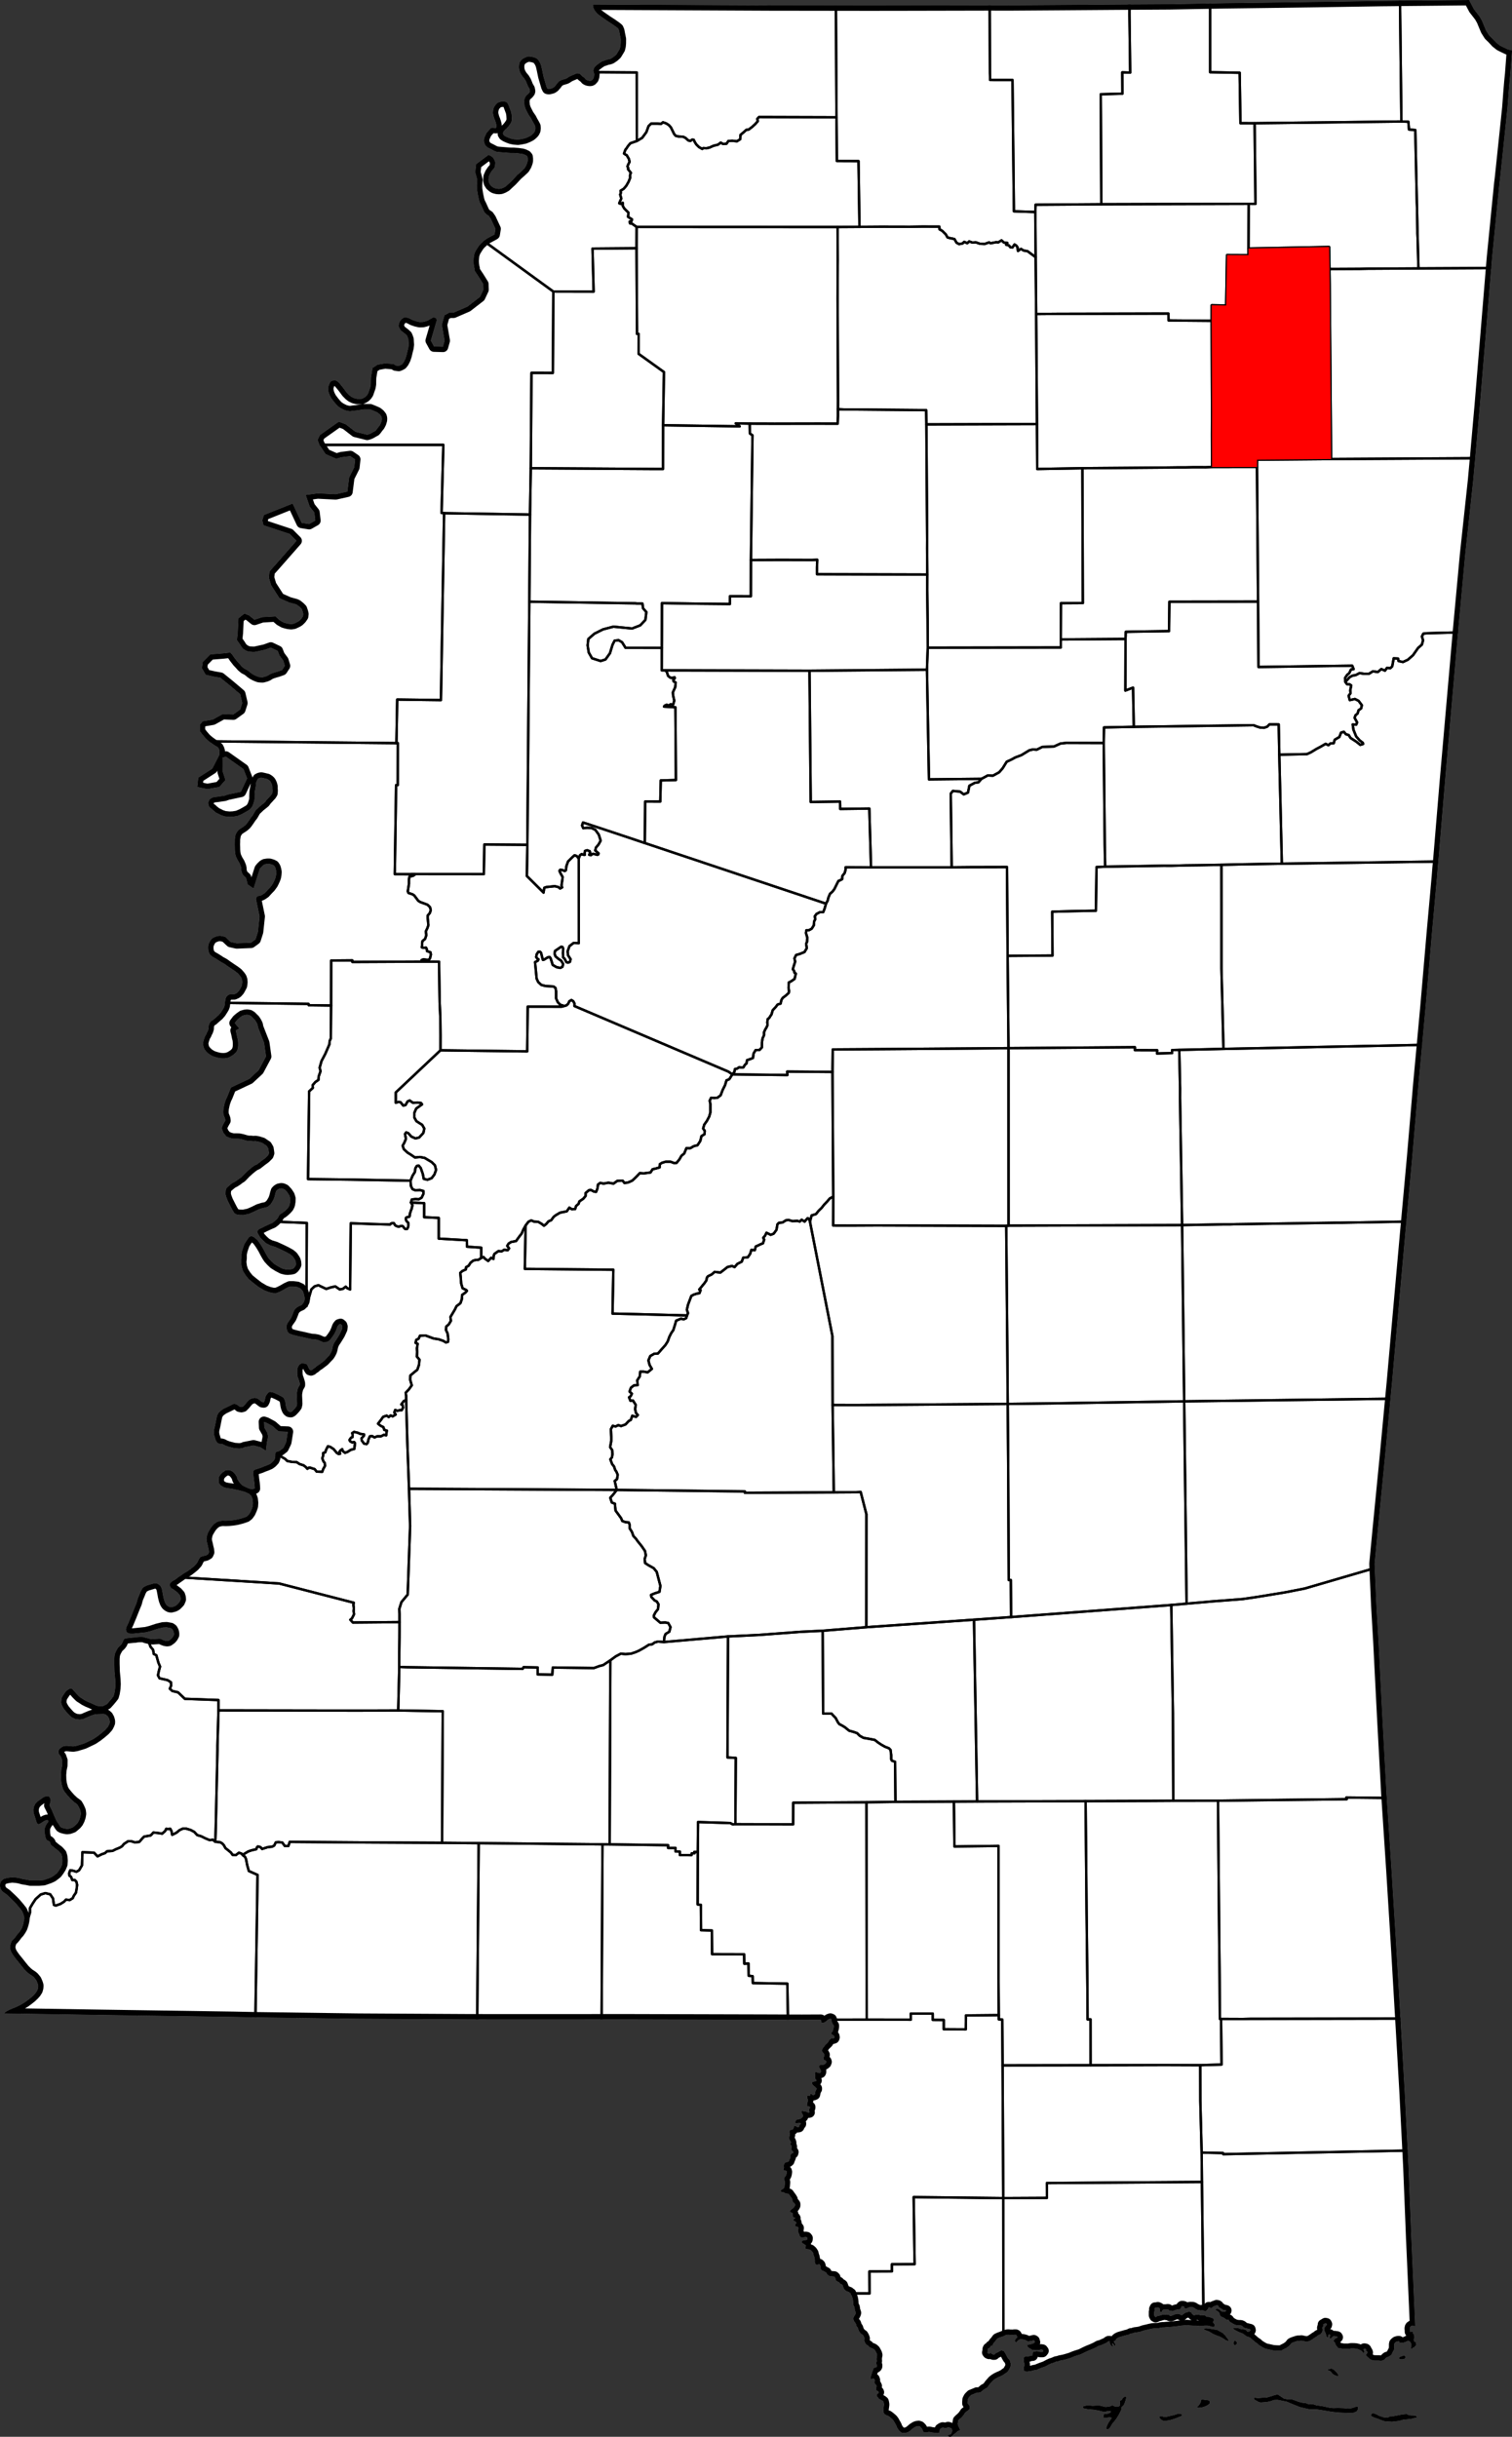 <?xml version="1.0" standalone="yes"?>
<!DOCTYPE svg PUBLIC "-//W3C//DTD SVG 1.1//EN" "http://www.w3.org/Graphics/SVG/1.1/DTD/svg11.dtd">
<svg xmlns="http://www.w3.org/2000/svg" xmlns:xlink="http://www.w3.org/1999/xlink" version="1.1" width="3325.5" height="5358.9" viewBox="-18457,-22816 33255,53589">
<rect x="-18457" y="-22816" width="33255" height="53589" fill="#333333" stroke="none"/>
<clipPath id="state_clip_path">
<g id="state_outline">
<path id="1998" d="M 13852,-22816 l 107,204 74,95 53,69 50,89 39,95 50,119 69,109 75,73 78,84 82,65 82,41 97,46 90,22 -7,94 -32,422 -16,156 -22,263 -24,322 -123,1174 -38,360 -16,132 -57,572 -103,1042 -21,247 -116,1411 -16,193 -118,1424 -102,1154 -31,340 -13,144 -176,1633 -153,1655 -5,59 -140,1601 -64,734 -80,913 -141,1695 -9,96 -14,151 -14,182 -109,1211 -145,1685 -9,93 -65,710 -80,865 -138,1618 -128,1403 -22,238 -146,1637 -99,1111 -46,520 -37,390 -119,1266 -161,1644 -69,721 4,93 36,821 49,838 24,486 60,1174 89,1641 6,95 103,1562 100,1608 23,389 74,1264 2,29 92,1605 66,1298 18,357 49,1226 14,365 2,34 22,497 19,431 31,714 10,235 -20,0 -26,-11 -15,0 -20,5 -21,15 -10,16 -5,25 0,15 5,26 -1,15 0,20 11,5 15,0 20,-10 10,5 5,16 0,15 10,15 11,10 10,21 0,15 5,25 -6,15 -5,26 -5,10 0,10 5,15 5,20 10,11 10,5 19,-2 7,71 -16,7 -20,25 -16,15 -25,5 -16,20 -10,5 -10,-15 5,-25 0,-31 1,-40 -10,-20 -16,-26 -25,-15 -20,-10 -26,15 -10,5 -26,10 -45,15 -41,5 -26,-1 -15,-5 0,-20 -10,-10 -25,0 -36,10 -15,10 -11,10 -15,15 -5,20 0,41 -1,40 -5,41 -20,35 -16,31 -10,25 -10,15 -21,20 -25,16 -26,15 -25,5 -21,15 -15,15 -10,15 -21,15 -36,15 -30,5 -46,-5 -66,0 -41,-1 -30,-5 -36,-15 -30,-16 -16,-20 -20,-15 -15,-15 -25,-26 -5,-10 10,-15 10,-10 10,-16 10,-10 -5,-15 -5,-10 -10,0 -15,-15 0,-31 -10,-10 -20,-5 -16,0 -15,15 5,15 10,21 5,25 -5,10 -10,5 -15,-5 -16,-26 -20,-20 -25,-10 -46,-21 -36,-10 -45,-5 -72,-1 -56,10 -117,0 -45,-10 -41,-1 -26,-10 -40,-46 -15,-30 -10,-31 -15,-20 -21,-20 16,-36 30,-25 31,-10 15,-15 -10,-16 -25,-5 -26,0 -10,-5 -30,5 -26,20 -26,25 -20,5 -5,-25 10,-25 6,-26 -16,-15 -15,0 -20,10 0,31 -6,25 -10,0 -10,-10 -10,-26 -5,-20 -10,-36 -15,-30 -10,-26 -5,-30 5,-35 21,-31 25,-25 5,-20 -10,-21 -25,-5 -15,10 -36,20 5,36 -16,20 -5,20 5,31 0,30 -10,31 -16,20 -15,20 -15,10 -26,10 -26,15 -20,21 -31,15 -71,50 -51,30 -31,10 -46,5 -56,-10 -50,-11 -41,5 -36,0 -35,10 -46,15 -41,15 -26,15 -35,46 -31,25 -41,30 -61,30 -46,26 -36,5 -61,-1 -81,-5 -117,-26 -51,-10 -56,-26 -51,-31 -40,-25 -36,-36 -41,-25 -65,-56 -51,-46 -51,-21 -36,-10 -35,-30 -46,-31 -56,-21 -66,-30 -71,-41 -10,-15 0,-11 15,-5 21,6 56,0 20,5 31,10 25,10 51,6 35,5 31,15 10,21 20,15 21,-5 20,-10 16,-15 5,-10 -5,-21 -16,-5 -25,-5 -36,-10 -25,-5 -20,-6 -21,-10 -30,-30 -20,-11 -21,-5 -41,0 -35,-5 -36,-5 -61,-31 -66,-41 -10,-10 -5,-20 -10,-11 -20,0 -26,-5 -25,-15 -26,-21 -45,-20 -31,-15 -15,-31 -5,-20 -20,-41 -36,-25 -25,-10 -10,-16 10,-10 15,-10 31,5 25,11 26,25 20,15 25,11 46,0 21,-10 10,-10 5,-11 -10,-5 -21,-5 -30,0 -46,-31 -41,-25 -20,-10 -5,-26 -15,-10 -25,-5 -21,10 -15,5 -31,10 -15,10 -15,15 -26,15 -10,-5 -31,-15 -10,0 -10,10 0,10 -10,20 -11,10 -20,21 -20,15 -21,-5 -24,-15 -1,-1 -36,0 -20,5 -26,-5 -45,-5 -21,-16 -20,-5 -20,-15 -21,-15 -25,-10 -36,-1 -25,0 -26,5 -20,5 -10,10 -21,10 -20,0 -20,-5 -5,-5 0,-25 -10,-10 -21,-6 -25,0 -11,10 -5,16 -10,20 -15,20 -21,0 -25,5 -31,5 -35,10 -21,10 -25,10 -41,-5 -20,0 -21,-11 -20,-20 -25,0 -16,5 -61,0 -15,5 -15,15 -6,15 0,10 -15,10 -20,-5 -10,-25 0,-31 -5,-25 -15,-10 -26,-10 -30,10 -31,-1 -15,31 10,25 0,10 -16,26 0,76 15,30 20,10 16,-5 20,-15 36,-10 15,0 31,-10 20,-5 31,-10 30,0 41,6 30,-5 26,5 10,20 15,5 15,0 31,-10 21,-10 25,-10 31,-10 25,-5 36,0 20,6 15,10 21,10 25,0 15,-15 36,-25 21,-15 20,0 36,-15 25,-5 41,15 15,25 15,16 20,20 31,0 36,-10 30,0 36,5 20,11 36,0 35,-5 36,10 15,15 10,11 41,0 26,5 25,10 31,10 30,11 5,15 5,25 -5,10 -10,16 -6,15 11,15 10,10 10,16 5,20 0,20 -10,15 -36,0 -26,-5 -25,-10 -25,-5 -31,-6 -66,0 -31,5 -30,0 -41,5 -36,0 -40,-6 -61,0 -82,-5 -71,-6 -122,10 -67,10 -86,10 -97,10 -76,4 -46,5 -31,0 -46,5 -35,10 -36,5 -51,0 -56,5 -51,10 -61,15 -87,20 -71,25 -51,10 -71,9 -61,20 -26,0 -30,15 -21,11 -25,5 -41,10 -87,25 -51,15 -41,20 -25,20 -10,20 -11,15 -5,10 -25,0 -5,10 10,26 15,20 10,20 5,26 -10,5 -10,-5 -10,-15 -11,-16 -15,-15 -10,-5 -10,5 0,25 10,16 5,10 0,10 -10,0 -10,-5 -16,-10 -15,-26 -10,-25 0,-26 -5,-20 -25,0 -26,15 -15,15 -31,15 -35,15 -57,26 -56,15 -61,35 -76,35 -87,35 -66,30 -102,51 -97,30 -56,20 -72,30 -66,20 -51,15 -41,10 -51,10 -25,5 -41,15 -41,5 -56,25 -61,20 -56,26 -36,20 -40,20 -72,25 -76,30 -31,15 -30,5 -31,5 -36,10 -35,10 -51,5 -31,5 -30,-5 -16,-5 -15,-5 -5,-21 -5,-40 5,-26 16,-35 0,-20 -5,-26 -10,-20 -5,-31 0,-25 5,-46 10,-15 31,-10 25,5 36,-5 26,-10 30,-10 31,1 0,-36 5,-25 10,-21 16,-5 15,0 20,-5 21,-5 45,6 31,10 56,0 20,-25 -20,-26 -31,-5 -50,10 -87,0 -30,-5 -26,5 -20,-16 -26,-10 -35,-25 -21,-16 1,-10 -11,-15 -5,-20 26,0 35,-5 51,-15 41,-15 21,-20 -5,-16 -5,-20 -16,-10 -25,5 -15,5 -21,5 -35,5 -26,5 -30,-11 -21,-15 -30,-10 -46,-10 -25,0 -31,-1 -20,11 -26,15 -20,25 -11,10 -20,0 -10,-15 0,-21 5,-20 15,-20 16,-10 15,-10 0,-15 -10,-21 -15,-25 -10,-5 -31,0 -30,5 -61,-1 -51,-5 -51,10 -46,20 -2,1 -34,14 -56,20 -46,21 -10,10 -10,15 -26,35 -25,26 -21,30 -10,25 -5,10 -16,10 -10,0 -15,5 -5,11 -5,15 -16,15 -10,0 -15,5 -10,20 -1,46 -10,30 15,20 11,6 15,5 20,-10 15,-10 11,0 5,20 40,15 26,0 36,-35 20,-5 31,-15 30,-20 36,-15 51,15 25,36 20,35 26,51 20,35 20,21 20,20 10,46 16,30 -6,46 -15,46 -26,45 -25,41 -51,35 -41,30 -56,30 -41,16 -51,25 -41,25 -46,35 -71,81 -26,36 -20,30 -31,20 -46,25 -41,36 -25,20 -46,15 -46,0 -46,20 -61,25 -15,5 -21,20 -30,31 -26,50 -5,61 0,26 20,20 25,35 5,36 0,30 -25,21 -26,20 -51,40 -36,56 -51,56 -31,25 -35,35 -5,36 -6,40 10,41 15,30 16,36 5,15 10,20 -10,6 -21,-1 -25,10 -21,21 -35,30 -41,30 -36,36 -15,5 -21,5 -20,-5 -25,-16 0,-10 30,-15 21,-5 15,-5 10,-15 10,-25 11,-26 0,-20 -5,-20 -10,-21 -11,-10 -20,-5 -25,-10 -21,-5 -20,5 -15,15 -31,0 -20,-5 -21,-6 -15,0 -25,10 -31,21 -10,25 0,20 -5,26 -6,15 -20,0 -25,5 -36,-6 -87,-10 -40,-10 -26,0 -20,5 -51,0 -38,-2 -14,-40 -25,-47 -35,-36 -30,-10 -41,4 -35,13 -56,36 -52,45 -47,34 -57,19 -64,2 -30,-10 -46,-41 -13,-18 -28,-38 -24,-61 -26,-45 -29,-52 -27,-35 -35,-30 -27,-23 -36,-26 -39,-12 -40,-26 -16,-25 -5,-26 -5,-40 6,-41 5,-35 5,-41 -5,-35 -7,-31 -25,-20 -30,-16 -39,-20 -31,-37 -20,-24 -5,-30 20,-21 17,-11 10,-25 -5,-11 -25,-20 -22,-9 -10,-25 8,-38 7,-33 -15,-31 -16,-12 -14,-23 0,-26 5,-35 -10,-31 -36,-10 -9,6 -16,9 -20,-5 -5,-20 5,-20 12,-40 24,-77 15,-35 5,-26 10,-18 21,-10 25,-2 16,-10 10,-15 1,-28 -11,-18 -9,-33 11,-25 3,-18 -5,-41 3,-17 2,-28 9,-42 -9,-36 -20,-39 -19,-33 -31,-28 -31,-15 -30,-10 -29,-15 -25,-31 -13,-8 -25,-13 -25,-30 -17,-27 -9,-41 6,-40 -15,-41 -20,-34 -36,-25 -29,-29 -29,-46 -10,-31 -8,-26 -15,-21 -15,-20 -6,-25 -10,-31 -20,-25 -14,-21 -15,-30 -5,-41 14,-35 21,-30 15,-31 5,-20 -5,-20 -15,-31 -5,-46 -5,-30 -19,-36 -10,-30 1,-36 -4,-46 -10,-50 -18,-51 -16,-26 -2,-26 -18,-9 -20,-20 -26,-10 -44,-18 -27,-23 -25,-35 -4,-14 -6,-17 -15,-40 -21,-16 -20,-5 -17,-15 -19,-26 -26,-10 -25,-16 -20,-16 -5,-30 -10,-34 -19,-18 -37,-3 -56,-5 -30,-15 -14,-10 -22,-21 -18,-35 -30,-16 -6,-3 -24,-13 -34,-14 -17,-17 -9,-20 -4,-44 -10,-38 -20,-20 -15,4 -16,5 -25,3 -21,-9 -15,-20 -4,-36 1,-40 -7,-32 -5,-31 -15,-40 -10,-46 -26,-40 -35,-31 -30,-11 -31,-4 -25,-2 -15,-5 -10,-21 5,-20 6,-25 -5,-16 -12,-7 -13,-8 -25,-16 -15,-10 -18,-13 -2,-28 33,-22 34,-3 7,0 23,-4 21,-5 5,-10 2,-29 -16,-20 -25,-5 -36,5 -36,7 -25,-2 -31,-30 -15,-46 -2,-6 -13,-25 -7,-25 -3,-31 11,-25 2,-20 -12,-16 -23,-15 -30,-5 -14,-15 4,-16 16,-25 10,-15 -5,-20 -20,-16 -27,-13 -13,-13 11,-25 15,-10 16,-10 -10,-15 -31,-6 -14,-26 0,-25 3,-29 -22,-22 -21,-5 -20,-11 0,-20 16,-20 21,-20 22,-13 15,-16 20,-21 16,-30 0,-30 -15,-21 -25,-21 -16,-24 -3,-42 -25,-41 -24,-31 -19,-28 -15,-20 -26,-5 -20,0 -31,-10 -25,-16 -31,-5 -25,-5 -15,-15 4,-11 6,-15 31,-20 20,-10 20,-30 6,-46 5,-66 -5,-30 -11,-25 -2,-26 8,-25 27,-28 10,-19 9,-34 5,-41 -5,-20 -25,-10 -26,0 -20,-15 3,-10 10,-35 2,-6 -5,-36 6,-35 19,-32 21,-7 31,-10 20,-5 21,-17 5,-30 11,-13 15,-38 -5,-25 10,-41 26,-20 23,-6 6,-25 -15,-21 -19,-14 -11,-25 6,-25 5,-31 -5,-22 -20,-21 -4,-25 14,-23 -10,-30 -18,-28 -10,-21 -4,-30 7,-28 9,-33 -4,-40 -5,-23 5,-36 16,-7 31,-5 20,-9 15,-19 7,-21 5,-26 16,-10 20,1 25,21 25,5 24,-5 5,-10 0,-20 36,-36 0,-15 -20,-10 -31,0 -41,5 -22,-1 -10,-15 11,-31 16,-25 26,-4 25,-5 26,-9 25,-11 26,-24 15,-17 5,-25 -15,-30 -15,-26 -8,-29 21,-20 10,10 28,9 20,0 26,5 27,14 26,5 20,-5 -4,-30 -8,-14 3,-22 11,-20 10,-15 1,-20 -14,-9 -21,-5 -20,-5 -15,-21 5,-20 5,-27 6,-25 9,-34 -8,-27 -10,-26 -3,-29 9,-16 21,0 20,6 15,-10 0,-10 11,-31 10,1 20,15 21,16 22,-5 21,-10 5,-21 5,-30 5,-25 15,-26 11,-18 0,-17 -16,-15 -25,-26 -25,-15 -19,-20 -15,-26 -5,-25 18,-15 21,-5 36,-5 15,-5 10,-15 -10,-21 -17,-19 -3,-21 5,-41 -5,-20 -5,-40 10,-16 21,-5 25,11 36,10 21,-3 14,-7 6,-15 1,-28 -17,-38 -15,-26 -12,-23 10,-30 23,-7 29,-2 35,-5 26,-9 31,-25 11,-30 -5,-16 -15,-15 -15,-5 -20,-11 -11,-9 6,-45 12,-26 5,-31 -15,-26 -40,-51 1,-31 21,-40 21,-25 26,-35 16,-15 25,-24 20,-20 16,-26 15,-30 28,-24 20,-10 34,4 23,-8 7,-22 -5,-26 -20,-20 -26,-10 -20,-26 5,-25 10,-4 21,-26 6,-29 9,-27 6,-35 0,-31 -21,-30 -20,-36 -5,-30 1,-24 0,-7 -6,-15 -25,-10 -31,10 -25,15 -36,31 -36,25 -38,13 -28,-8 -10,-36 -5,-25 -416,2 -308,-1 -526,-2 -2946,-8 -626,0 -807,1 -1496,0 -433,-1 -161,0 -2344,-13 -138,-1 -2235,-30 -484,-10 -614,-9 -2347,-35 -2084,-33 56,-45 41,-21 76,-35 82,-32 5,-2 97,-47 102,-61 79,-58 62,-49 52,-49 46,-51 36,-56 15,-55 3,-50 -4,-20 -14,-42 -26,-60 -55,-67 -40,-31 -47,-29 -56,-46 -61,-61 -62,-76 -76,-96 -66,-81 -51,-71 -36,-61 -20,-59 -5,-65 15,-58 20,-56 45,-43 42,-50 36,-50 42,-45 34,-50 31,-55 25,-76 16,-66 10,-71 -20,-81 -33,-76 -64,-81 -82,-96 -74,-75 -120,-113 -50,-35 -51,-38 -31,-54 -13,-53 3,-53 15,-41 24,-32 37,-29 66,-20 51,-9 67,-9 91,7 67,11 81,22 87,14 77,16 188,0 106,-8 124,-43 66,-30 56,-40 48,-39 41,-55 42,-65 32,-75 6,-81 -8,-91 -18,-60 -52,-58 -16,-15 -39,-28 -51,-41 -35,-30 -25,-15 -20,-31 -4,-31 -15,-20 -21,-16 -25,-10 -25,-21 -18,-44 -16,-83 -3,-76 3,-48 18,-48 22,-40 26,-35 15,-25 -4,-14 -20,-20 -14,3 -7,0 -36,14 -40,23 -32,22 -29,18 -36,16 -15,-5 -17,-11 -10,-20 -15,-51 -9,-30 -20,-61 -24,-72 -4,-71 11,-60 27,-60 57,-60 80,-56 51,-36 49,-17 36,-4 30,10 20,26 13,31 1,40 -11,41 -10,30 -5,24 24,47 30,61 49,117 54,121 46,66 21,35 22,29 29,17 53,15 56,11 54,-5 79,-29 74,-62 40,-47 31,-60 22,-66 11,-65 -6,-51 -3,-20 -34,-76 -35,-61 -82,-61 -71,-66 -67,-76 -61,-75 -35,-63 -31,-110 -12,-93 -3,-106 10,-114 19,-88 1,-61 1,-55 -16,-44 -13,-38 -25,-31 -18,-23 -12,-38 2,-37 21,-41 50,-37 36,-20 62,-9 61,5 15,2 77,6 71,-12 66,-20 98,-30 93,-44 110,-53 97,-65 82,-64 82,-70 63,-70 26,-50 16,-40 1,-41 -16,-57 -28,-50 -41,-36 -50,-16 -97,3 -21,0 -88,10 -86,30 -82,35 -82,36 -71,10 -92,-10 -82,-39 -50,-42 -60,-66 -60,-72 -30,-51 -20,-41 -14,-49 5,-56 5,-45 33,-57 47,-70 27,-30 46,-35 46,-19 36,15 45,52 42,48 38,39 38,37 48,30 55,37 66,34 86,36 61,29 45,21 41,11 51,1 62,-1 34,-17 48,-25 41,-45 30,-34 46,-56 31,-40 20,-71 16,-101 5,-96 -5,-112 -15,-162 -5,-172 0,-111 5,-61 10,-50 18,-44 23,-42 25,-44 31,-29 31,-30 26,-35 16,-35 16,-36 10,-25 31,-14 34,-5 41,-5 92,-10 43,-2 51,-9 59,-4 46,0 45,5 36,16 41,10 61,15 58,4 49,-4 82,-5 31,0 56,26 47,18 45,7 35,-5 56,-40 36,-41 26,-50 0,-36 -10,-45 -25,-45 -36,-26 -38,-7 -53,-10 -82,4 -133,33 -133,45 -108,27 -168,18 -113,12 -76,-2 -31,-10 -31,-20 -14,-31 -5,-36 15,-50 38,-80 69,-166 54,-136 58,-140 27,-101 43,-100 23,-60 36,-61 30,-30 67,-33 5,-2 108,-32 51,-15 46,1 36,16 34,25 26,30 20,51 16,81 15,86 20,81 25,65 25,39 32,27 38,20 33,6 46,-11 29,-8 42,-22 36,-35 36,-38 25,-58 -3,-48 -17,-53 -53,-59 -44,-32 -46,-36 -41,-20 -25,-31 -9,-36 5,-40 19,-20 26,-25 54,-29 85,-60 28,-19 88,-64 93,-54 68,-51 71,-58 63,-70 37,-75 31,-50 36,-15 36,-10 57,-14 45,-27 20,-45 -7,-58 -14,-56 -14,-66 -15,-56 -6,-62 14,-79 22,-58 52,-88 36,-50 47,-49 64,-45 57,-15 56,-10 69,3 74,-3 90,-9 94,-16 97,-25 102,-35 46,-36 42,-59 31,-70 24,-68 5,-76 -9,-83 -26,-68 -54,-50 -91,-42 -131,-35 -139,-30 -111,-16 -71,-15 -72,-41 -46,-56 -5,-65 5,-61 35,-59 47,-45 62,-44 61,-9 51,11 51,26 41,45 41,60 20,66 42,64 65,67 71,36 86,37 71,6 47,-14 -4,-66 -5,-56 -11,-73 -11,-99 -4,-71 11,-30 20,-15 26,-9 45,-14 62,-20 71,-30 64,-23 66,-29 47,-35 47,-50 21,-50 6,-60 2,-26 3,-37 4,-6 43,-12 44,-17 82,-63 60,-125 37,-233 -206,-9 -135,-119 -134,-72 -52,-17 6,127 67,117 17,80 -27,130 -22,179 -119,-76 -151,-40 -201,40 -40,19 -72,9 -110,-8 -139,-36 -65,-25 -42,-23 -29,-10 -36,-2 -36,-5 -26,-20 -31,-43 -18,-59 -19,-61 -8,-60 4,-52 22,-90 17,-86 14,-70 15,-71 31,-60 41,-41 68,-48 61,-29 111,-54 36,-20 36,-5 35,10 36,20 36,31 42,8 36,-9 44,-45 46,-55 36,-40 46,-31 51,-15 41,-5 56,15 40,30 26,21 35,26 27,5 10,0 20,-41 6,-25 10,-51 15,-35 31,-40 20,-26 21,-10 25,0 56,11 94,41 91,47 4,3 31,18 25,38 19,51 10,78 12,53 20,50 16,24 26,21 25,6 20,0 26,-15 15,-15 37,-39 21,-25 26,-35 11,-51 -3,-78 -5,-101 2,-53 11,-56 11,-50 22,-43 21,-35 0,-38 -14,-50 -15,-46 -19,-51 -8,-63 0,-58 1,-51 21,-50 29,-43 11,-6 35,-19 57,5 42,10 24,25 20,46 16,30 20,31 25,7 26,-10 29,-27 38,-22 31,-30 66,-44 105,-80 58,-62 46,-47 27,-41 26,-49 16,-50 11,-56 16,-50 22,-45 41,-60 41,-66 33,-54 29,-62 24,-53 2,-18 4,-38 -10,-33 -30,-25 -12,3 -24,7 -26,31 -15,30 -21,60 -35,76 -52,80 -4,4 -47,62 -56,41 -47,4 -51,1 -55,-26 -61,-25 -61,-12 -72,-4 -86,-19 -113,-26 -111,-24 -97,-24 -81,-29 -38,-40 -22,-71 -4,-42 17,-60 26,-40 21,-30 39,-55 24,-55 22,-56 16,-46 30,-45 41,-35 46,-26 48,-21 37,-40 26,-45 11,-61 -14,-80 -26,-81 -51,-61 -76,-35 -87,-10 -77,0 -76,35 -77,45 -80,41 -68,25 -70,-2 -83,-19 -105,-40 -130,-77 -123,-96 -91,-75 -65,-82 -58,-91 -30,-93 -14,-106 9,-84 0,-91 16,-77 27,-81 21,-60 37,-60 32,-45 26,-40 25,-20 31,-10 36,10 40,25 62,56 64,90 59,97 45,87 40,71 36,54 51,56 63,60 91,57 96,50 71,18 47,3 66,-5 46,-10 26,-20 31,-41 16,-34 -4,-55 -15,-46 -23,-37 -31,-45 -56,-46 -81,-45 -5,-3 -106,-52 -137,-63 -107,-32 -94,-48 -72,-66 -61,-66 -54,-93 -10,-35 46,-49 44,-20 41,-20 36,-20 25,-10 40,-19 57,-26 52,-22 34,-26 12,-9 26,-25 40,-44 20,-36 21,-40 31,-20 39,-24 42,-34 41,-38 42,-47 26,-55 12,-70 2,-70 -20,-67 -46,-70 -56,-60 -46,-21 -31,-5 -51,10 -35,20 -30,30 -16,50 -11,45 -11,41 -21,55 -32,55 -26,40 -63,58 -51,16 -67,14 -87,28 -98,49 -113,49 -116,25 -92,-1 -61,-10 -48,-25 -49,-81 -40,-77 -59,-117 -34,-89 -15,-61 5,-60 2,-28 16,-40 31,-30 41,-35 54,-44 51,-25 61,-40 46,-36 41,-25 27,-27 65,-69 77,-70 71,-59 57,-40 51,-22 25,-20 42,-32 35,-29 36,-25 46,-35 61,-61 16,-45 -5,-36 -10,-65 -36,-61 -54,-35 -45,-31 -49,-15 -38,-12 -61,-11 -49,3 -57,-6 -32,1 -49,-6 -36,-10 -62,-18 -30,-7 -51,-10 -67,-1 -62,0 -66,-16 -81,-34 -61,-76 -21,-51 -15,-45 9,-45 22,-46 25,-46 21,-35 -5,-40 -15,-41 -21,-50 -5,-61 5,-74 26,-118 29,-83 22,-48 4,-5 83,-208 403,-189 207,-192 162,-303 -42,-299 -131,-335 -4,-18 -10,-50 -25,-51 -36,-56 -46,-45 -29,-30 -42,-26 -51,-10 -46,5 -60,17 -63,45 -51,44 -57,75 99,118 -77,44 19,76 15,76 15,55 5,61 0,70 -5,51 -15,45 -21,41 -41,40 -38,29 -57,35 -61,24 -59,8 -59,0 -58,-6 -77,-20 -76,-25 -82,-51 -52,-50 -40,-52 -20,-60 -9,-71 17,-66 28,-80 25,-40 16,-40 20,-36 16,-50 2,-55 10,-46 24,-41 20,-25 41,-23 31,-29 52,-45 40,-34 48,-55 39,-61 3,-5 27,-44 16,-43 8,-64 4,-26 6,-56 18,-44 36,-41 41,-19 41,-1 56,-1 46,-20 26,-19 40,-45 31,-56 26,-50 10,-76 -5,-55 -15,-46 -32,-45 -50,-56 -61,-46 -110,-74 -69,-47 -56,-41 -82,-45 -85,-56 -94,-55 -51,-41 -20,-40 -15,-46 -5,-50 0,-46 10,-50 30,-64 32,-44 36,-30 66,-28 41,-11 46,-4 61,10 55,17 115,108 133,30 316,-13 101,-74 53,-166 36,-340 -79,-382 7,-24 11,-25 26,-15 25,-4 36,-9 31,-15 61,-41 65,-72 53,-54 51,-70 21,-41 30,-65 16,-45 10,-56 5,-61 -12,-59 -13,-42 -26,-39 -41,-21 -56,-17 -46,-1 -61,9 -36,19 -46,45 -28,34 -4,7 -59,185 -76,242 -126,-87 -38,-148 -56,-51 -22,-31 -16,-41 -10,-45 0,-41 -11,-44 -30,-72 -40,-65 -18,-37 -18,-39 -12,-41 -8,-52 -4,-51 -1,-63 -2,-58 2,-58 0,-56 7,-42 8,-54 20,-42 21,-34 31,-35 58,-39 52,-34 44,-37 30,-36 47,-66 36,-55 40,-50 26,-45 26,-46 20,-28 31,-27 51,-50 64,-51 49,-40 36,-50 41,-43 31,-35 32,-34 24,-40 4,-56 -4,-55 1,-35 -11,-45 -13,-32 -18,-34 -30,-30 -41,-26 -78,-19 -56,-12 -41,9 -32,16 -18,31 -21,46 -10,87 -21,119 -5,101 0,62 -10,49 -11,36 -14,42 -21,44 -26,35 -36,34 -83,48 -78,44 -95,40 -96,16 -82,4 -103,-11 -77,-25 -59,-30 -55,-27 -30,-26 -35,-28 -26,-26 -25,-15 -31,-30 -15,-36 -10,-50 10,-30 14,-35 37,-34 36,-19 36,-10 77,-8 66,-10 83,-12 73,-25 287,-61 139,-296 -80,-205 -390,-276 -76,25 6,309 59,183 -133,150 -264,47 -219,-46 22,-202 308,-198 154,-299 -1,-16 3,-16 5,-61 -13,-40 -19,-36 -31,-21 -65,-39 -90,-66 -11,-7 -70,-60 -74,-85 -61,-81 0,-142 61,-72 220,-37 222,-123 230,11 154,-111 46,-144 -46,-195 -237,-201 -199,-161 -147,-26 -176,-40 -83,-144 18,-132 167,-169 278,-22 158,-18 13,12 35,41 45,65 67,86 52,55 35,41 35,31 31,25 61,30 41,31 34,29 53,36 42,22 45,19 41,15 52,4 35,1 72,-20 42,-18 36,-24 42,-20 38,-13 65,-20 19,-4 111,-39 62,-95 -35,-115 -83,-112 -40,-103 -153,-73 -131,47 -216,47 -38,2 -77,-5 -28,-2 -59,-24 -61,-40 -41,-51 -16,-29 -76,-109 17,-157 15,-319 131,-105 101,41 119,96 169,-57 295,-17 9,12 41,36 46,40 81,46 47,14 60,15 6,0 56,6 51,-8 6,-1 76,-36 41,-25 49,-49 37,-54 6,-51 -10,-43 -23,-68 -43,-43 -60,-48 -34,-15 -151,-42 -204,-91 -182,-283 -50,-166 15,-138 101,-112 492,-560 -153,-154 -574,-190 -25,-109 35,-113 629,-251 198,423 166,27 137,-78 -21,-179 -101,-127 -88,-255 261,-36 397,20 257,-58 40,-313 112,-224 19,-174 -107,-73 -192,24 -119,33 -232,-102 -132,-199 -42,-105 1,-11 51,-103 411,-291 152,57 213,165 259,65 41,-12 38,-16 39,-22 26,-15 37,-19 26,-29 32,-45 35,-41 31,-60 19,-64 1,-45 -10,-37 -34,-45 -50,-41 -46,-22 -69,-29 -51,-20 -57,0 -77,-1 -164,25 -83,9 -62,9 -54,-8 -58,-15 -86,-42 -71,-49 -79,-91 -64,-86 -35,-67 -21,-59 -10,-56 0,-50 15,-48 27,-65 25,-23 26,-11 35,-4 36,0 36,20 32,28 50,58 59,75 60,82 59,60 46,36 62,30 65,16 51,1 53,-2 35,-16 41,-24 39,-38 28,-42 26,-76 21,-60 11,-66 1,-84 2,-64 35,-209 108,-71 166,-31 190,18 5,4 35,25 31,5 40,5 36,-15 37,-20 36,-45 36,-71 25,-75 16,-68 10,-43 16,-60 9,-72 -4,-56 -3,-61 -17,-48 -15,-36 -31,-30 -40,-32 -37,-28 -35,-31 -19,-36 -20,-41 1,-40 11,-40 17,-40 30,-35 36,-30 26,-10 41,0 36,5 37,14 71,37 76,26 5,1 71,16 5,0 68,-2 50,-12 62,-21 40,-26 28,-13 4,-3 37,-21 31,0 20,5 21,12 9,40 0,3 -130,444 72,131 197,6 38,-135 -61,-350 58,-208 105,-57 93,0 305,-132 279,-216 75,-160 -4,-122 -94,-151 -100,-151 1,-46 -7,-22 -10,-68 -5,-65 5,-66 7,-67 26,-76 49,-79 36,-55 41,-45 54,-49 8,-6 60,-48 78,-43 57,-30 36,-20 7,-5 20,-123 -103,-221 -45,-65 -43,-28 -4,-2 -46,-45 -31,-66 -36,-81 -13,-27 -23,-43 -19,-61 -23,-107 -13,-79 -4,-27 -5,-35 -1,-74 3,-47 2,-34 4,-35 -45,-167 19,-177 272,-203 18,8 47,25 35,32 3,5 27,46 16,49 -3,42 -6,50 -17,34 -39,42 -43,63 -35,80 -7,80 15,62 31,50 48,41 34,20 56,15 47,4 45,-4 52,-20 59,-33 57,-54 74,-68 66,-71 54,-58 79,-69 78,-74 41,-70 21,-56 10,-40 0,-50 -5,-41 -24,-29 -45,-21 -43,-15 -100,-14 -97,-7 -70,0 -130,-10 -131,-11 -53,-8 -48,-22 -58,-31 -71,-35 -31,-25 -26,-26 -13,-28 -12,-32 -5,-30 0,-36 11,-46 20,-44 22,-48 37,-45 37,-39 21,-25 21,-9 31,0 62,5 10,-25 0,-51 -15,-55 -15,-45 -21,-51 -15,-55 -10,-51 5,-55 16,-66 36,-55 47,-48 66,-22 71,-5 46,10 31,25 26,51 30,81 26,70 10,66 3,55 2,40 -9,39 -21,45 -43,60 -41,48 -37,31 -29,34 -16,30 1,30 20,31 41,25 56,25 56,21 71,15 87,7 61,-9 89,-18 71,-29 63,-33 41,-35 32,-34 22,-45 6,-50 -4,-46 -26,-50 -33,-57 -33,-64 -56,-81 -64,-126 -23,-71 -4,-50 -5,-41 7,-50 13,-40 25,-40 31,-25 21,-19 26,-34 5,-22 -10,-51 -36,-60 -21,-55 -24,-56 -35,-57 -55,-66 -33,-59 -20,-53 -9,-66 3,-52 12,-57 30,-41 41,-38 62,-32 56,-18 56,5 68,14 51,21 35,26 30,45 21,36 20,55 20,86 31,151 66,227 22,45 16,5 28,0 41,-10 18,-5 13,-5 39,-27 42,-49 37,-49 31,-31 36,-15 20,-10 43,-12 36,-10 31,-14 34,-24 46,-25 91,-38 42,-19 31,1 5,1 16,0 20,10 15,16 29,30 48,35 36,41 32,18 29,7 32,4 26,-4 19,-10 31,-35 15,-45 5,-55 -9,-41 -11,-35 7,-35 9,-21 23,-34 27,-24 31,-25 47,-34 52,-33 51,-15 56,-20 43,-8 41,-14 65,-44 55,-49 43,-70 31,-52 15,-65 5,-60 1,-93 -21,-104 -15,-79 -20,-47 -35,-30 -93,-66 -114,-74 -126,-88 -87,-65 -63,-76 -34,-71 -4,-57 300,2 3568,17 1475,2 735,1 751,-1 1896,-4 421,1 1008,-7 1349,-10 297,-2 830,-5 31,0 912,-17 333,-6 1077,-14 1123,-16 1219,-19 297,-3 128,-2 731,-7 678,-7 39,0 z" />
<path id="2142" d="M 8420,28593 l -46,-25 -71,-26 -76,-31 -92,-56 -96,-36 -21,-20 46,-10 66,5 56,11 61,10 66,11 66,35 61,36 46,46 76,102 5,15 -20,0 -41,-10 -20,-16 -31,-20 z" />
<path id="2148" d="M 8704,28757 l -30,-21 0,-35 20,-36 21,1 15,10 15,20 5,10 -15,36 z" />
<path id="2151" d="M 12444,29052 l -45,15 -67,0 -20,-26 26,-25 30,-10 26,-10 20,-10 26,5 15,30 z" />
<path id="2154" d="M 10921,29425 l -46,-20 -31,-26 -20,-30 -20,-20 -51,-21 0,-20 31,0 30,-15 46,15 46,36 50,56 26,46 -26,10 z" />
<path id="2160" d="M 10103,30005 l 82,21 81,10 66,26 82,-5 81,26 142,21 143,31 86,10 107,-4 122,5 72,6 61,5 76,-20 56,-20 41,-10 5,10 0,56 -21,31 -15,15 -51,20 -36,10 -71,-1 -112,-5 -122,-6 -148,-16 -183,-31 -137,-21 -153,0 -117,-26 -107,-26 -142,-56 -147,-62 -203,-41 -82,4 -66,25 -87,20 -137,10 -41,-10 -36,-21 -55,-30 -16,-31 16,-10 40,5 31,5 51,-4 51,-5 97,-5 107,-30 40,-15 56,-15 31,-10 61,41 46,30 30,21 41,10 51,11 91,0 46,15 z" />
<path id="2161" d="M 5980,30222 l -5,-10 -31,-5 -41,0 -40,10 -46,4 -46,-10 -56,-15 -117,-21 -132,-11 -97,-20 0,-41 11,0 56,-15 76,0 61,6 87,-5 71,0 66,16 61,15 87,-10 66,-25 45,21 51,10 36,-5 31,-20 0,-41 5,-66 36,-20 25,-40 46,-36 26,16 -11,56 -20,60 -21,51 -51,51 -10,65 -52,102 -56,91 -87,106 -51,86 -36,30 -20,10 -21,-20 6,-35 15,-36 21,-45 30,-46 36,-51 16,-25 -36,-10 -36,0 -66,10 -51,-6 5,-35 6,-31 20,-10 66,-5 51,-20 z" />
<path id="2162" d="M 7950,30022 l 5,-15 1,-21 5,-25 35,-5 122,16 21,10 10,15 5,26 -15,25 -41,30 -51,25 -62,20 -76,10 -35,-5 0,-15 25,-15 15,-21 16,-20 z" />
<path id="2164" d="M 7358,30380 l -86,25 -92,14 -51,0 -40,-20 -36,-36 -10,-20 10,-15 31,-5 25,5 31,10 51,0 173,-40 76,-25 61,1 31,5 13,21 -29,19 -51,20 -35,15 z" />
<path id="2165" d="M 12067,30354 l 40,-25 46,0 107,-20 122,-25 97,-10 41,21 51,10 66,1 51,10 20,30 -36,10 -35,5 -51,15 -87,10 -97,10 -86,25 -77,10 -81,9 -163,-11 -86,-30 -51,-21 -92,-31 -61,-30 -5,-21 11,-25 20,-15 46,10 51,21 40,25 51,16 61,20 z" />
</g>
</clipPath>
<g stroke="black" fill="none" stroke-linejoin="round" stroke-width="53" clip-path="url(#state_clip_path)">
<use xlink:href="#state_outline" fill="white" stroke-width="232" />
<path id="Adams" d="M -15212,13213 l 66,187 56,66 15,91 57,30 15,56 30,106 36,86 -26,96 -20,96 35,66 179,41 71,46 5,75 -30,66 56,51 127,30 148,142 740,27 0,227 -22,774 0,92 -37,1690 -5,162 -6,172 -56,-46 -66,10 -97,-40 -92,-46 -86,-25 -66,-71 -77,-41 -102,-31 -71,0 -77,36 -46,40 -20,15 -92,46 -15,-81 -26,-51 -56,5 -35,-5 -21,46 -66,60 -102,-15 -92,-10 -36,40 -25,25 -143,25 -36,36 -71,81 -97,10 -82,-26 -66,0 -92,61 -41,50 -51,31 -86,35 -72,36 -122,9 -46,41 -72,25 -91,46 -77,-81 -255,-11 -10,289 -41,71 -25,40 -57,30 -81,-25 -56,-5 -21,61 5,55 36,26 26,70 56,1 35,35 16,71 -11,91 -15,81 -46,66 -25,55 -67,41 -81,-10 -41,45 -82,51 -102,35 -40,-15 -21,-142 -61,-91 -107,-26 -102,31 -112,101 -67,101 -56,96 0,96 -35,117 -97,76 10,-71 -20,-81 -33,-76 -64,-81 -82,-96 -74,-75 -120,-113 -50,-35 -51,-38 -31,-54 -13,-53 3,-53 15,-41 24,-32 37,-29 66,-20 51,-9 67,-9 91,7 67,11 81,22 87,14 77,16 188,0 106,-8 124,-43 66,-30 56,-40 48,-39 41,-55 42,-65 32,-75 6,-81 -8,-91 -18,-60 -52,-58 -16,-15 -39,-28 -51,-41 -35,-30 -25,-15 -20,-31 -4,-31 -15,-20 -21,-16 -25,-10 -25,-21 -18,-44 -16,-83 -3,-76 3,-48 18,-48 22,-40 26,-35 15,-25 -4,-14 -20,-20 -14,3 -7,0 -36,14 -40,23 -32,22 -29,18 -36,16 -15,-5 -17,-11 -10,-20 -15,-51 -9,-30 -20,-61 -24,-72 -4,-71 11,-60 27,-60 57,-60 80,-56 51,-36 49,-17 36,-4 30,10 20,26 13,31 1,40 -11,41 -10,30 -5,24 24,47 30,61 49,117 54,121 46,66 21,35 22,29 29,17 53,15 56,11 54,-5 79,-29 74,-62 40,-47 31,-60 22,-66 11,-65 -6,-51 -3,-20 -34,-76 -35,-61 -82,-61 -71,-66 -67,-76 -61,-75 -35,-63 -31,-110 -12,-93 -3,-106 10,-114 19,-88 1,-61 1,-55 -16,-44 -13,-38 -25,-31 -18,-23 -12,-38 2,-37 21,-41 50,-37 36,-20 62,-9 61,5 15,2 77,6 71,-12 66,-20 98,-30 93,-44 110,-53 97,-65 82,-64 82,-70 63,-70 26,-50 16,-40 1,-41 -16,-57 -28,-50 -41,-36 -50,-16 -97,3 -21,0 -88,10 -86,30 -82,35 -82,36 -71,10 -92,-10 -82,-39 -50,-42 -60,-66 -60,-72 -30,-51 -20,-41 -14,-49 5,-56 5,-45 33,-57 47,-70 27,-30 46,-35 46,-19 36,15 45,52 42,48 38,39 38,37 48,30 55,37 66,34 86,36 61,29 45,21 41,11 51,1 62,-1 34,-17 48,-25 41,-45 30,-34 46,-56 31,-40 20,-71 16,-101 5,-96 -5,-112 -15,-162 -5,-172 0,-111 5,-61 10,-50 18,-44 23,-42 25,-44 31,-29 31,-30 26,-35 16,-35 16,-36 10,-25 31,-14 34,-5 41,-5 92,-10 43,-2 51,-9 59,-4 46,0 45,5 36,16 z" />
<path id="Alcorn" d="M 12207,-22798 l 128,-2 30,2656 -3228,38 -312,-1 -17,-1109 -650,-12 0,-1512 333,-6 1077,-14 1123,-16 1219,-19 z" />
<path id="Amite" d="M -7929,17718 l -32,3873 -161,0 -2344,-13 -138,-1 -2235,-30 39,-2602 7,-529 -191,-85 -36,-129 -25,-130 -23,-53 -50,-37 45,-36 75,-45 72,-25 107,-25 15,-45 20,-16 57,16 35,40 77,-25 46,-15 97,-10 46,-25 35,-71 62,-5 81,10 56,76 77,0 30,-91 1739,13 1612,8 z" />
<path id="Attala" d="M 2474,-3742 l 414,-4 803,-2 14,1953 19,2030 -2776,21 -1089,7 -6,495 -997,-8 5,76 -1211,-14 46,-55 10,-61 46,-10 46,-30 62,5 35,-5 31,-55 36,-30 10,-71 72,-25 61,-25 11,-96 46,-76 87,-4 51,-56 1,-111 15,-91 31,-65 0,-66 26,-60 26,-41 25,-55 -5,-66 11,-71 31,-20 20,-35 31,-45 26,-91 66,-71 42,-55 66,-20 16,-76 30,-50 67,-50 67,-61 5,-40 -10,-66 5,-121 57,-30 71,-50 26,-116 -30,-21 -5,-35 -31,-40 21,-71 31,-96 -16,-71 36,-75 72,-20 113,-45 51,-86 -15,-96 21,-45 5,-91 -30,-101 10,-61 56,0 62,-35 46,-75 5,-81 26,-50 -10,-66 36,-50 77,-41 71,1 31,-76 31,-111 36,-65 16,-66 36,-86 56,-50 41,-55 52,-106 36,-71 36,-15 46,-25 5,-71 51,-65 21,-76 0,-50 558,2 z" />
<path id="Benton" d="M 4739,-22706 l 1349,-10 297,-2 -1,219 16,1280 -174,-6 3,469 -476,13 3,484 9,1935 -1445,10 -6,161 -471,-16 -31,-2888 -492,-1 -4,-151 -6,-1491 421,1 z" />
<path id="Bolivar" d="M -8689,-11530 l -70,4110 -962,-12 -17,959 -4117,-40 -70,-60 -74,-85 -61,-81 0,-142 61,-72 220,-37 222,-123 230,11 154,-111 46,-144 -46,-195 -237,-201 -199,-161 -147,-26 -176,-40 -83,-144 18,-132 167,-169 278,-22 158,-18 13,12 35,41 45,65 67,86 52,55 35,41 35,31 31,25 61,30 41,31 34,29 53,36 42,22 45,19 41,15 52,4 35,1 72,-20 42,-18 36,-24 42,-20 38,-13 65,-20 19,-4 111,-39 62,-95 -35,-115 -83,-112 -40,-103 -153,-73 -131,47 -216,47 -38,2 -77,-5 -28,-2 -59,-24 -61,-40 -41,-51 -16,-29 -76,-109 17,-157 15,-319 131,-105 101,41 119,96 169,-57 295,-17 9,12 41,36 46,40 81,46 47,14 60,15 6,0 56,6 51,-8 6,-1 76,-36 41,-25 49,-49 37,-54 6,-51 -10,-43 -23,-68 -43,-43 -60,-48 -34,-15 -151,-42 -204,-91 -182,-283 -50,-166 15,-138 101,-112 492,-560 -153,-154 -574,-190 -25,-109 35,-113 629,-251 198,423 166,27 137,-78 -21,-179 -101,-127 -88,-255 261,-36 397,20 257,-58 40,-313 112,-224 19,-174 -107,-73 -192,24 -119,33 -232,-102 -132,-199 2721,0 -39,1497 z" />
<path id="Calhoun" d="M 1918,-13483 l 2432,-7 6,988 993,-17 10,2965 -481,3 -3,797 0,177 -2927,5 -3,-625 -8,-646 1,-338 -4,-579 1,-182 z" />
<path id="Carroll" d="M -3820,-8074 l 82,0 41,1 204,0 2840,8 27,2886 645,-9 4,162 640,-8 37,1292 -558,-2 0,50 -21,76 -51,65 -5,71 -46,25 -36,15 -36,71 -52,106 -41,55 -56,50 -36,86 -16,66 -36,65 -3985,-1333 8,-913 332,1 11,-465 333,-9 -11,-1599 -251,-16 16,-20 41,-20 51,15 36,-25 56,10 26,-90 -26,-116 -5,-66 52,-116 10,-101 -46,-25 -5,-30 31,-41 -5,-20 -51,15 -41,-5 -51,-41 -25,-80 z" />
<path id="Chickasaw" d="M 5349,-12519 l 1772,-14 307,-4 179,0 184,-4 108,0 159,1 143,-5 988,-1 24,2960 -1950,3 -8,646 -793,12 -158,4 -6,157 -87,0 -1336,10 3,-797 481,-3 z" />
<path id="Choctaw" d="M 5819,-6476 l 22,2236 9,484 -190,9 -13,959 -481,9 -481,13 7,964 -987,7 -14,-1953 -803,2 -414,4 -20,-1620 46,-60 159,15 81,61 93,-40 31,-151 123,-65 77,-10 66,-76 139,-75 112,6 139,-76 77,-90 87,-141 108,-50 82,-45 133,-50 174,-106 82,-20 82,6 123,-61 112,-4 144,-5 143,-65 133,-15 77,1 153,0 z" />
<path id="Claiborne" d="M -12398,9161 l 100,41 112,66 46,45 102,21 107,5 61,41 92,30 46,36 36,40 30,-25 36,0 41,15 51,15 46,56 122,5 21,-60 41,-71 -5,-61 -31,-40 -25,-66 20,-56 0,-60 46,-15 16,-51 41,-81 51,11 76,50 67,81 40,26 36,-5 -15,-41 20,-30 41,-30 10,40 51,41 57,-21 71,-45 77,-20 5,-40 10,-86 -20,-26 -41,10 -46,-25 -15,-30 36,-51 30,-10 5,-50 -10,-41 41,-25 87,20 41,21 92,15 -5,30 -52,56 5,45 51,71 56,10 26,-30 15,-71 31,-70 51,-5 51,30 57,-25 86,0 67,-35 46,15 15,-106 -56,-15 -20,-61 -61,-30 -57,-46 67,-86 46,-65 77,-26 46,31 41,-35 45,20 67,-40 -31,-46 21,-56 46,21 51,-15 46,0 30,-56 -10,-55 -30,-16 56,-75 51,-20 24,869 39,1082 24,819 -53,1507 -138,166 -47,152 5,106 0,182 -1026,9 -56,-61 36,-30 46,-91 -10,-66 5,-66 -10,-81 10,-40 -1642,-423 -322,-21 -1892,-117 28,-19 88,-64 93,-54 68,-51 71,-58 63,-70 37,-75 31,-50 36,-15 36,-10 57,-14 45,-27 20,-45 -7,-58 -14,-56 -14,-66 -15,-56 -6,-62 14,-79 22,-58 52,-88 36,-50 47,-49 64,-45 57,-15 56,-10 69,3 74,-3 90,-9 94,-16 97,-25 102,-35 46,-36 42,-59 31,-70 24,-68 5,-76 -9,-83 -26,-68 -54,-50 -91,-42 -131,-35 -139,-30 -111,-16 -71,-15 -72,-41 -46,-56 -5,-65 5,-61 35,-59 47,-45 62,-44 61,-9 51,11 51,26 41,45 41,60 20,66 42,64 65,67 71,36 86,37 71,6 47,-14 -4,-66 -5,-56 -11,-73 -11,-99 -4,-71 11,-30 20,-15 26,-9 45,-14 62,-20 71,-30 64,-23 66,-29 47,-35 47,-50 21,-50 6,-60 z" />
<path id="Clarke" d="M 12123,7945 l -119,1266 -161,1644 -69,721 4,93 -1538,449 -429,84 -603,99 -332,49 -627,48 -608,53 -53,-4449 z" />
<path id="Clay" d="M 9213,-9586 l 9,1438 2062,-28 31,76 -57,5 -41,86 -41,30 -51,75 9,86 36,50 56,1 36,25 -21,106 5,66 -41,55 25,96 113,-25 81,41 72,96 -16,70 -57,41 -20,70 -47,40 -20,56 56,101 -21,50 -77,-5 15,101 0,10 61,151 76,87 71,55 6,26 -62,19 -87,-70 -56,-36 -71,-46 -41,-65 -61,-16 -46,-56 -61,20 -37,96 -102,60 -21,76 -72,5 -46,40 -61,-31 -103,60 -97,51 -123,75 -87,40 -609,13 -13,-666 -204,-1 -47,50 -71,25 -87,-5 -82,-26 -61,-25 -2635,35 -17,-862 -169,65 2,-575 2,-560 6,-157 158,-4 793,-12 8,-646 z" />
<path id="Coahoma" d="M -6287,-16404 l -10,1789 -471,-1 -15,2097 -17,1019 -1889,-30 -56,-5 39,-1497 -2721,0 -42,-105 1,-11 51,-103 411,-291 152,57 213,165 259,65 41,-12 38,-16 39,-22 26,-15 37,-19 26,-29 32,-45 35,-41 31,-60 19,-64 1,-45 -10,-37 -34,-45 -50,-41 -46,-22 -69,-29 -51,-20 -57,0 -77,-1 -164,25 -83,9 -62,9 -54,-8 -58,-15 -86,-42 -71,-49 -79,-91 -64,-86 -35,-67 -21,-59 -10,-56 0,-50 15,-48 27,-65 25,-23 26,-11 35,-4 36,0 36,20 32,28 50,58 59,75 60,82 59,60 46,36 62,30 65,16 51,1 53,-2 35,-16 41,-24 39,-38 28,-42 26,-76 21,-60 11,-66 1,-84 2,-64 35,-209 108,-71 166,-31 190,18 5,4 35,25 31,5 40,5 36,-15 37,-20 36,-45 36,-71 25,-75 16,-68 10,-43 16,-60 9,-72 -4,-56 -3,-61 -17,-48 -15,-36 -31,-30 -40,-32 -37,-28 -35,-31 -19,-36 -20,-41 1,-40 11,-40 17,-40 30,-35 36,-30 26,-10 41,0 36,5 37,14 71,37 76,26 5,1 71,16 5,0 68,-2 50,-12 62,-21 40,-26 28,-13 4,-3 37,-21 31,0 20,5 21,12 9,40 0,3 -130,444 72,131 197,6 38,-135 -61,-350 58,-208 105,-57 93,0 305,-132 279,-216 75,-160 -4,-122 -94,-151 -100,-151 1,-46 -7,-22 -10,-68 -5,-65 5,-66 7,-67 26,-76 49,-79 36,-55 41,-45 54,-49 8,-6 z" />
<path id="Copiah" d="M -9461,9925 l 4569,25 -82,106 -61,66 35,106 67,25 5,56 10,96 56,76 66,91 25,61 66,25 77,6 20,50 0,81 51,81 30,86 61,66 31,46 86,106 77,111 20,97 -26,80 10,91 71,46 118,66 66,81 81,309 -21,131 -97,30 -87,36 5,45 71,76 51,26 36,60 -11,107 -56,70 -36,71 5,40 138,117 107,-5 66,11 51,91 -26,101 -82,50 -25,61 -11,116 -132,-10 -72,20 -56,40 -72,10 -102,65 -117,66 -82,35 -92,30 -122,10 -102,-10 -113,60 -117,86 -159,106 -81,20 -123,45 -903,-12 -11,157 -321,-6 0,-152 -311,-6 -20,36 -1704,-24 -858,-12 -153,-5 1,-324 5,-324 1,-167 0,-354 -5,-106 47,-152 138,-166 53,-1507 z" />
<path id="Covington" d="M 2965,12804 l 68,3997 -510,3 -1285,6 -8,-880 -71,-26 -15,-30 0,-91 -15,-116 -35,-36 -82,-31 -81,-45 -77,-51 -71,-56 -133,-26 -117,-20 -81,-46 -56,-56 -72,-26 -107,-30 -86,-71 -66,-41 -61,-31 -31,-40 -51,-96 -50,-51 -41,-46 -184,0 -10,-1821 960,-78 z" />
<path id="DeSoto" d="M -72,-22696 l 13,2459 -1654,-5 -52,0 -36,40 11,51 -57,65 -72,65 -72,55 -51,5 -62,56 -66,55 -6,95 -72,46 -102,-11 -87,5 -41,60 -77,5 -51,-30 -57,45 -102,25 -88,40 -71,15 -62,-5 -25,20 -72,-41 -56,-55 -31,-46 -30,-60 -31,-5 -41,30 -46,-10 -62,-56 -51,-25 -102,-6 -62,-15 -35,-40 -72,-147 -46,-50 -56,-36 -72,-25 -41,35 -76,-5 -144,0 -56,55 -47,131 -92,126 -118,70 -2,-1507 -942,-7 -11,-35 7,-35 9,-21 23,-34 27,-24 31,-25 47,-34 52,-33 51,-15 56,-20 43,-8 41,-14 65,-44 55,-49 43,-70 31,-52 15,-65 5,-60 1,-93 -21,-104 -15,-79 -20,-47 -35,-30 -93,-66 -114,-74 -126,-88 -87,-65 -63,-76 -34,-71 -4,-57 300,2 3568,17 z" />
<path id="Forrest" d="M 2523,16804 l 510,-3 2387,-7 21,2420 19,1747 3,633 66,0 1,1008 -1936,3 -7,-1008 -76,-3 -1,-94 -6,-815 0,-2906 -969,12 z" />
<path id="Franklin" d="M -9699,14800 l 980,17 -1,182 -14,2712 -1612,-8 -1739,-13 -30,91 -77,0 -56,-76 -81,-10 -62,5 -35,71 -46,25 -97,10 -46,15 -77,25 -35,-40 -57,-16 -20,16 -15,45 -107,25 -72,25 -75,45 -45,36 -21,-31 -63,-23 -68,53 -72,-5 -36,-52 -114,-92 -5,-2 -36,-66 -36,-40 -46,-26 -107,-10 6,-172 5,-162 37,-1690 0,-92 22,-774 3010,5 81,0 z" />
<path id="George" d="M 8399,21584 l 479,2 158,-4 3308,-6 92,1605 66,1298 -4055,79 -5,-25 -470,-10 -29,-1137 -2,-785 469,-14 z" />
<path id="Greene" d="M 8332,16785 l 934,-12 979,-11 362,-4 556,-7 -10,-36 889,9 103,1562 100,1608 23,389 74,1264 2,29 -3308,6 -158,4 -479,-2 -26,0 -6,-911 -7,-659 z" />
<path id="Grenada" d="M -1941,-10500 l 655,-3 650,2 41,0 113,-5 -6,167 0,151 66,0 144,1 409,1 1807,5 -1,338 8,646 3,625 -17,484 -2584,23 -2840,-8 -204,0 -41,-1 -164,0 1,-494 1,-167 2,-817 849,13 645,6 1,-171 460,1 z" />
<path id="Hancock" d="M 3609,25524 l 3,3032 -34,14 -56,20 -46,21 -10,10 -10,15 -26,35 -25,26 -21,30 -10,25 -5,10 -16,10 -10,0 -15,5 -5,11 -5,15 -16,15 -10,0 -15,5 -10,20 -1,46 -10,30 15,20 11,6 15,5 20,-10 15,-10 11,0 5,20 40,15 26,0 36,-35 20,-5 31,-15 30,-20 36,-15 51,15 25,36 20,35 26,51 20,35 20,21 20,20 10,46 16,30 -6,46 -15,46 -26,45 -25,41 -51,35 -41,30 -56,30 -41,16 -51,25 -41,25 -46,35 -71,81 -26,36 -20,30 -31,20 -46,25 -41,36 -25,20 -46,15 -46,0 -46,20 -61,25 -15,5 -21,20 -30,31 -26,50 -5,61 0,26 20,20 25,35 5,36 0,30 -25,21 -26,20 -51,40 -36,56 -51,56 -31,25 -35,35 -5,36 -6,40 10,41 15,30 16,36 5,15 10,20 -10,6 -21,-1 -25,10 -21,21 -35,30 -41,30 -36,36 -15,5 -21,5 -20,-5 -25,-16 0,-10 30,-15 21,-5 15,-5 10,-15 10,-25 11,-26 0,-20 -5,-20 -10,-21 -11,-10 -20,-5 -25,-10 -21,-5 -20,5 -15,15 -31,0 -20,-5 -21,-6 -15,0 -25,10 -31,21 -10,25 0,20 -5,26 -6,15 -20,0 -25,5 -36,-6 -87,-10 -40,-10 -26,0 -20,5 -51,0 -38,-2 -14,-40 -25,-47 -35,-36 -30,-10 -41,4 -35,13 -56,36 -52,45 -47,34 -57,19 -64,2 -30,-10 -46,-41 -13,-18 -28,-38 -24,-61 -26,-45 -29,-52 -27,-35 -35,-30 -27,-23 -36,-26 -39,-12 -40,-26 -16,-25 -5,-26 -5,-40 6,-41 5,-35 5,-41 -5,-35 -7,-31 -25,-20 -30,-16 -39,-20 -31,-37 -20,-24 -5,-30 20,-21 17,-11 10,-25 -5,-11 -25,-20 -22,-9 -10,-25 8,-38 7,-33 -15,-31 -16,-12 -14,-23 0,-26 5,-35 -10,-31 -36,-10 -9,6 -16,9 -20,-5 -5,-20 5,-20 12,-40 24,-77 15,-35 5,-26 10,-18 21,-10 25,-2 16,-10 10,-15 1,-28 -11,-18 -9,-33 11,-25 3,-18 -5,-41 3,-17 2,-28 9,-42 -9,-36 -20,-39 -19,-33 -31,-28 -31,-15 -30,-10 -29,-15 -25,-31 -13,-8 -25,-13 -25,-30 -17,-27 -9,-41 6,-40 -15,-41 -20,-34 -36,-25 -29,-29 -29,-46 -10,-31 -8,-26 -15,-21 -15,-20 -6,-25 -10,-31 -20,-25 -14,-21 -15,-30 -5,-41 14,-35 21,-30 15,-31 5,-20 -5,-20 -15,-31 -5,-46 -5,-30 -19,-36 -10,-30 1,-36 -4,-46 -10,-50 -18,-51 -16,-26 -2,-26 409,0 -3,-483 494,-2 0,-156 500,-2 -21,-1475 z" />
<g id="Harrison">
<path id="5101" d="M 3609,25524 l 960,-5 -1,-326 3410,-24 33,2820 -1,-1 -36,0 -20,5 -26,-5 -45,-5 -21,-16 -20,-5 -20,-15 -21,-15 -25,-10 -36,-1 -25,0 -26,5 -20,5 -10,10 -21,10 -20,0 -20,-5 -5,-5 0,-25 -10,-10 -21,-6 -25,0 -11,10 -5,16 -10,20 -15,20 -21,0 -25,5 -31,5 -35,10 -21,10 -25,10 -41,-5 -20,0 -21,-11 -20,-20 -25,0 -16,5 -61,0 -15,5 -15,15 -6,15 0,10 -15,10 -20,-5 -10,-25 0,-31 -5,-25 -15,-10 -26,-10 -30,10 -31,-1 -15,31 10,25 0,10 -16,26 0,76 15,30 20,10 16,-5 20,-15 36,-10 15,0 31,-10 20,-5 31,-10 30,0 41,6 30,-5 26,5 10,20 15,5 15,0 31,-10 21,-10 25,-10 31,-10 25,-5 36,0 20,6 15,10 21,10 25,0 15,-15 36,-25 21,-15 20,0 36,-15 25,-5 41,15 15,25 15,16 20,20 31,0 36,-10 30,0 36,5 20,11 36,0 35,-5 36,10 15,15 10,11 41,0 26,5 25,10 31,10 30,11 5,15 5,25 -5,10 -10,16 -6,15 11,15 10,10 10,16 5,20 0,20 -10,15 -36,0 -26,-5 -25,-10 -25,-5 -31,-6 -66,0 -31,5 -30,0 -41,5 -36,0 -40,-6 -61,0 -82,-5 -71,-6 -122,10 -67,10 -86,10 -97,10 -76,4 -46,5 -31,0 -46,5 -35,10 -36,5 -51,0 -56,5 -51,10 -61,15 -87,20 -71,25 -51,10 -71,9 -61,20 -26,0 -30,15 -21,11 -25,5 -41,10 -87,25 -51,15 -41,20 -25,20 -10,20 -11,15 -5,10 -25,0 -5,10 10,26 15,20 10,20 5,26 -10,5 -10,-5 -10,-15 -11,-16 -15,-15 -10,-5 -10,5 0,25 10,16 5,10 0,10 -10,0 -10,-5 -16,-10 -15,-26 -10,-25 0,-26 -5,-20 -25,0 -26,15 -15,15 -31,15 -35,15 -57,26 -56,15 -61,35 -76,35 -87,35 -66,30 -102,51 -97,30 -56,20 -72,30 -66,20 -51,15 -41,10 -51,10 -25,5 -41,15 -41,5 -56,25 -61,20 -56,26 -36,20 -40,20 -72,25 -76,30 -31,15 -30,5 -31,5 -36,10 -35,10 -51,5 -31,5 -30,-5 -16,-5 -15,-5 -5,-21 -5,-40 5,-26 16,-35 0,-20 -5,-26 -10,-20 -5,-31 0,-25 5,-46 10,-15 31,-10 25,5 36,-5 26,-10 30,-10 31,1 0,-36 5,-25 10,-21 16,-5 15,0 20,-5 21,-5 45,6 31,10 56,0 20,-25 -20,-26 -31,-5 -50,10 -87,0 -30,-5 -26,5 -20,-16 -26,-10 -35,-25 -21,-16 1,-10 -11,-15 -5,-20 26,0 35,-5 51,-15 41,-15 21,-20 -5,-16 -5,-20 -16,-10 -25,5 -15,5 -21,5 -35,5 -26,5 -30,-11 -21,-15 -30,-10 -46,-10 -25,0 -31,-1 -20,11 -26,15 -20,25 -11,10 -20,0 -10,-15 0,-21 5,-20 15,-20 16,-10 15,-10 0,-15 -10,-21 -15,-25 -10,-5 -31,0 -30,5 -61,-1 -51,-5 -51,10 -46,20 -2,1 z" />
<path id="5145" d="M 8420,28593 l -46,-25 -71,-26 -76,-31 -92,-56 -96,-36 -21,-20 46,-10 66,5 56,11 61,10 66,11 66,35 61,36 46,46 76,102 5,15 -20,0 -41,-10 -20,-16 -31,-20 z" />
<path id="5152" d="M 8704,28757 l -30,-21 0,-35 20,-36 21,1 15,10 15,20 5,10 -15,36 z" />
<path id="5175" d="M 5980,30222 l -5,-10 -31,-5 -41,0 -40,10 -46,4 -46,-10 -56,-15 -117,-21 -132,-11 -97,-20 0,-41 11,0 56,-15 76,0 61,6 87,-5 71,0 66,16 61,15 87,-10 66,-25 45,21 51,10 36,-5 31,-20 0,-41 5,-66 36,-20 25,-40 46,-36 26,16 -11,56 -20,60 -21,51 -51,51 -10,65 -52,102 -56,91 -87,106 -51,86 -36,30 -20,10 -21,-20 6,-35 15,-36 21,-45 30,-46 36,-51 16,-25 -36,-10 -36,0 -66,10 -51,-6 5,-35 6,-31 20,-10 66,-5 51,-20 z" />
<path id="5176" d="M 7950,30022 l 5,-15 1,-21 5,-25 35,-5 122,16 21,10 10,15 5,26 -15,25 -41,30 -51,25 -62,20 -76,10 -35,-5 0,-15 25,-15 15,-21 16,-20 z" />
<path id="5182" d="M 7358,30380 l -86,25 -92,14 -51,0 -40,-20 -36,-36 -10,-20 10,-15 31,-5 25,5 31,10 51,0 173,-40 76,-25 61,1 31,5 13,21 -29,19 -51,20 -35,15 z" />
</g>
<path id="Hinds" d="M -7873,4849 l 51,-20 30,35 72,51 66,-70 51,25 6,-76 15,-35 87,-61 71,6 57,-36 76,11 31,-41 -41,-55 31,-51 56,-35 108,-20 35,-50 41,-56 47,-60 36,-86 51,-91 -18,955 1947,19 -18,965 26,0 526,12 1087,28 -20,60 -56,26 -56,-16 -108,45 -20,71 -42,136 -46,66 -41,81 -36,101 -51,81 -72,80 -92,106 -82,5 -87,50 -41,96 26,101 50,86 -92,76 -92,-16 -71,0 -11,106 -56,86 10,106 -82,5 -66,51 -31,85 51,46 -26,56 -36,25 31,76 56,-5 61,96 -15,91 20,86 40,45 -40,41 -82,-26 -31,91 -46,25 -72,76 -97,35 -61,-20 -61,30 -62,-15 -41,75 10,172 0,81 -26,141 46,66 5,91 -10,66 -36,45 40,107 41,50 25,76 26,36 30,71 -15,95 -51,41 45,197 -4569,-25 -39,-1082 -24,-869 0,-91 -10,-71 72,-76 61,-86 -35,-126 5,-91 102,-86 51,-40 36,-106 11,-116 -56,-66 5,-106 -5,-76 16,-101 -46,-20 15,-66 51,-25 31,-66 123,-5 178,66 107,16 102,35 62,36 46,-15 5,-56 -15,-126 -36,-76 5,-76 57,-50 46,-76 -10,-86 46,-76 56,-95 31,-66 87,-66 31,-90 5,-91 72,-51 36,-40 -21,-20 -76,-36 -31,-106 -10,-136 -10,-96 46,-41 77,-35 5,-50 56,-31 41,-65 57,-46 51,-15 66,-5 z" />
<path id="Holmes" d="M -4275,-4276 l 3985,1333 -31,111 -31,76 -71,-1 -77,41 -36,50 10,66 -26,50 -5,81 -46,75 -62,35 -56,0 -10,61 30,101 -5,91 -21,45 15,96 -51,86 -113,45 -72,20 -36,75 16,71 -31,96 -21,71 31,40 5,35 30,21 -26,116 -71,50 -57,30 -5,121 10,66 -5,40 -67,61 -67,50 -30,50 -16,76 -66,20 -42,55 -66,71 -26,91 -31,45 -20,35 -31,20 -11,71 5,66 -25,55 -26,41 -26,60 0,66 -31,65 -15,91 -1,111 -51,56 -87,4 -46,76 -11,96 -61,25 -72,25 -10,71 -36,30 -31,55 -35,5 -62,-5 -46,30 -46,10 -10,61 -46,55 -87,-61 -2982,-1270 -225,-96 -179,-76 1,-56 -26,-50 -41,-26 -46,26 -25,55 -36,35 -51,15 -92,-30 -51,-56 -36,-81 0,-161 -15,-71 -41,-30 -179,-11 -92,-25 -66,-61 -35,-76 -35,-363 61,-31 15,-30 -25,-15 -26,-35 11,-61 36,-55 41,0 20,25 30,121 10,31 26,-5 82,-51 41,-5 20,26 21,65 25,81 87,51 82,15 46,-25 15,-61 -41,-70 -66,-46 -61,-51 -21,-60 11,-61 133,-90 31,5 15,35 -6,96 5,96 31,30 41,76 35,10 41,-15 16,-60 -56,-86 -10,-86 41,-116 92,-70 113,5 -1,-1862 26,-71 36,-25 46,15 25,0 -5,-40 10,-46 46,-15 57,21 10,30 -21,50 41,6 31,-26 26,0 46,11 35,10 21,-10 5,-25 -72,-61 16,-66 56,-65 47,-86 -41,-131 -76,-106 -87,-41 -97,-5 -82,10 -26,-61 21,-65 276,91 46,15 383,127 z" />
<path id="Humphreys" d="M -6858,-4237 l -11,686 367,365 16,-106 41,-15 189,-20 82,20 35,31 46,-25 -15,-36 16,-111 10,-80 -46,-81 -25,-56 20,-25 52,10 46,20 25,-20 11,-91 36,-100 97,-96 46,-40 46,15 46,56 1,1862 -113,-5 -92,70 -41,116 10,86 56,86 -16,60 -41,15 -35,-10 -41,-76 -31,-30 -5,-96 6,-96 -15,-35 -31,-5 -133,90 -11,61 21,60 61,51 66,46 41,70 -15,61 -46,25 -82,-15 -87,-51 -25,-81 -21,-65 -20,-26 -41,5 -82,51 -26,5 -10,-31 -30,-121 -20,-25 -41,0 -36,55 -11,61 26,35 25,15 -15,30 -61,31 35,363 35,76 66,61 92,25 179,11 41,30 15,71 0,161 36,81 51,56 92,30 -57,15 -746,-1 -12,984 -1907,-24 1,-329 -5,-414 -14,-302 -14,-904 -394,-1 11,-35 41,-15 71,10 46,0 26,-30 20,-86 -10,-50 -35,-11 -41,-15 -5,-45 -16,-31 -51,5 -41,-10 6,-45 0,-51 10,-45 56,-45 26,-81 -10,-86 36,-76 20,-60 -15,-157 1,-55 46,-56 20,-60 -15,-66 -56,-55 -164,-61 -40,-26 -87,-116 -36,-25 -92,-31 -15,-35 26,-167 0,-95 10,-61 82,-20 53,-38 1502,1 11,-651 z" />
<path id="Issaquena" d="M -11175,-703 l -6,722 -26,61 -5,71 -92,212 -82,156 -41,146 20,76 -41,116 -5,76 -67,45 -61,71 5,60 -82,76 -24,1929 951,12 1303,23 10,121 35,66 61,25 103,-5 76,21 0,60 -41,86 -61,35 -72,-5 -82,10 -20,66 30,50 6,15 -6,10 -15,66 -15,35 -11,36 -5,15 -5,10 -5,30 0,25 -5,11 -5,10 -21,5 -10,0 -10,5 -21,5 -10,10 -5,10 0,15 10,35 10,16 21,20 15,15 0,66 -5,25 -11,20 -10,20 -15,5 -21,0 -10,-5 -25,-25 -16,-25 -15,-11 -15,-5 -16,5 -15,0 -15,5 -21,10 -15,-5 -36,-10 -25,-15 -16,-20 -5,-15 -5,-5 -10,-11 -20,0 -26,5 -15,5 -16,21 -46,-1 -357,-10 -465,-16 -13,1455 -61,-26 -36,-35 -66,50 -67,10 -97,-66 -107,25 -92,31 -76,-36 -97,-46 -82,25 -72,66 -108,369 8,-1829 -716,-29 12,-9 26,-25 40,-44 20,-36 21,-40 31,-20 39,-24 42,-34 41,-38 42,-47 26,-55 12,-70 2,-70 -20,-67 -46,-70 -56,-60 -46,-21 -31,-5 -51,10 -35,20 -30,30 -16,50 -11,45 -11,41 -21,55 -32,55 -26,40 -63,58 -51,16 -67,14 -87,28 -98,49 -113,49 -116,25 -92,-1 -61,-10 -48,-25 -49,-81 -40,-77 -59,-117 -34,-89 -15,-61 5,-60 2,-28 16,-40 31,-30 41,-35 54,-44 51,-25 61,-40 46,-36 41,-25 27,-27 65,-69 77,-70 71,-59 57,-40 51,-22 25,-20 42,-32 35,-29 36,-25 46,-35 61,-61 16,-45 -5,-36 -10,-65 -36,-61 -54,-35 -45,-31 -49,-15 -38,-12 -61,-11 -49,3 -57,-6 -32,1 -49,-6 -36,-10 -62,-18 -30,-7 -51,-10 -67,-1 -62,0 -66,-16 -81,-34 -61,-76 -21,-51 -15,-45 9,-45 22,-46 25,-46 21,-35 -5,-40 -15,-41 -21,-50 -5,-61 5,-74 26,-118 29,-83 22,-48 4,-5 83,-208 403,-189 207,-192 162,-303 -42,-299 -131,-335 -4,-18 -10,-50 -25,-51 -36,-56 -46,-45 -29,-30 -42,-26 -51,-10 -46,5 -60,17 -63,45 -51,44 -57,75 99,118 -77,44 19,76 15,76 15,55 5,61 0,70 -5,51 -15,45 -21,41 -41,40 -38,29 -57,35 -61,24 -59,8 -59,0 -58,-6 -77,-20 -76,-25 -82,-51 -52,-50 -40,-52 -20,-60 -9,-71 17,-66 28,-80 25,-40 16,-40 20,-36 16,-50 2,-55 10,-46 24,-41 20,-25 41,-23 31,-29 52,-45 40,-34 48,-55 39,-61 3,-5 27,-44 16,-43 8,-64 1837,23 5,30 z" />
<path id="Itawamba" d="M 10784,-16900 l 92,0 574,-3 184,-4 66,0 1040,-6 1599,-8 -116,1411 -16,193 -118,1424 -102,1154 -3169,18 -31,-3857 -4,-242 z" />
<g id="Jackson">
<path id="5089" d="M 7972,24523 l 470,10 5,25 4055,-79 18,357 49,1226 14,365 2,34 22,497 19,431 31,714 10,235 -20,0 -26,-11 -15,0 -20,5 -21,15 -10,16 -5,25 0,15 5,26 -1,15 0,20 11,5 15,0 20,-10 10,5 5,16 0,15 10,15 11,10 10,21 0,15 5,25 -6,15 -5,26 -5,10 0,10 5,15 5,20 10,11 10,5 19,-2 7,71 -16,7 -20,25 -16,15 -25,5 -16,20 -10,5 -10,-15 5,-25 0,-31 1,-40 -10,-20 -16,-26 -25,-15 -20,-10 -26,15 -10,5 -26,10 -45,15 -41,5 -26,-1 -15,-5 0,-20 -10,-10 -25,0 -36,10 -15,10 -11,10 -15,15 -5,20 0,41 -1,40 -5,41 -20,35 -16,31 -10,25 -10,15 -21,20 -25,16 -26,15 -25,5 -21,15 -15,15 -10,15 -21,15 -36,15 -30,5 -46,-5 -66,0 -41,-1 -30,-5 -36,-15 -30,-16 -16,-20 -20,-15 -15,-15 -25,-26 -5,-10 10,-15 10,-10 10,-16 10,-10 -5,-15 -5,-10 -10,0 -15,-15 0,-31 -10,-10 -20,-5 -16,0 -15,15 5,15 10,21 5,25 -5,10 -10,5 -15,-5 -16,-26 -20,-20 -25,-10 -46,-21 -36,-10 -45,-5 -72,-1 -56,10 -117,0 -45,-10 -41,-1 -26,-10 -40,-46 -15,-30 -10,-31 -15,-20 -21,-20 16,-36 30,-25 31,-10 15,-15 -10,-16 -25,-5 -26,0 -10,-5 -30,5 -26,20 -26,25 -20,5 -5,-25 10,-25 6,-26 -16,-15 -15,0 -20,10 0,31 -6,25 -10,0 -10,-10 -10,-26 -5,-20 -10,-36 -15,-30 -10,-26 -5,-30 5,-35 21,-31 25,-25 5,-20 -10,-21 -25,-5 -15,10 -36,20 5,36 -16,20 -5,20 5,31 0,30 -10,31 -16,20 -15,20 -15,10 -26,10 -26,15 -20,21 -31,15 -71,50 -51,30 -31,10 -46,5 -56,-10 -50,-11 -41,5 -36,0 -35,10 -46,15 -41,15 -26,15 -35,46 -31,25 -41,30 -61,30 -46,26 -36,5 -61,-1 -81,-5 -117,-26 -51,-10 -56,-26 -51,-31 -40,-25 -36,-36 -41,-25 -65,-56 -51,-46 -51,-21 -36,-10 -35,-30 -46,-31 -56,-21 -66,-30 -71,-41 -10,-15 0,-11 15,-5 21,6 56,0 20,5 31,10 25,10 51,6 35,5 31,15 10,21 20,15 21,-5 20,-10 16,-15 5,-10 -5,-21 -16,-5 -25,-5 -36,-10 -25,-5 -20,-6 -21,-10 -30,-30 -20,-11 -21,-5 -41,0 -35,-5 -36,-5 -61,-31 -66,-41 -10,-10 -5,-20 -10,-11 -20,0 -26,-5 -25,-15 -26,-21 -45,-20 -31,-15 -15,-31 -5,-20 -20,-41 -36,-25 -25,-10 -10,-16 10,-10 15,-10 31,5 25,11 26,25 20,15 25,11 46,0 21,-10 10,-10 5,-11 -10,-5 -21,-5 -30,0 -46,-31 -41,-25 -20,-10 -5,-26 -15,-10 -25,-5 -21,10 -15,5 -31,10 -15,10 -15,15 -26,15 -10,-5 -31,-15 -10,0 -10,10 0,10 -10,20 -11,10 -20,21 -20,15 -21,-5 -24,-15 -33,-2820 z" />
<path id="5157" d="M 12444,29052 l -45,15 -67,0 -20,-26 26,-25 30,-10 26,-10 20,-10 26,5 15,30 z" />
<path id="5160" d="M 10921,29425 l -46,-20 -31,-26 -20,-30 -20,-20 -51,-21 0,-20 31,0 30,-15 46,15 46,36 50,56 26,46 -26,10 z" />
<path id="5173" d="M 10103,30005 l 82,21 81,10 66,26 82,-5 81,26 142,21 143,31 86,10 107,-4 122,5 72,6 61,5 76,-20 56,-20 41,-10 5,10 0,56 -21,31 -15,15 -51,20 -36,10 -71,-1 -112,-5 -122,-6 -148,-16 -183,-31 -137,-21 -153,0 -117,-26 -107,-26 -142,-56 -147,-62 -203,-41 -82,4 -66,25 -87,20 -137,10 -41,-10 -36,-21 -55,-30 -16,-31 16,-10 40,5 31,5 51,-4 51,-5 97,-5 107,-30 40,-15 56,-15 31,-10 61,41 46,30 30,21 41,10 51,11 91,0 46,15 z" />
<path id="5183" d="M 12067,30354 l 40,-25 46,0 107,-20 122,-25 97,-10 41,21 51,10 66,1 51,10 20,30 -36,10 -35,5 -51,15 -87,10 -97,10 -86,25 -77,10 -81,9 -163,-11 -86,-30 -51,-21 -92,-31 -61,-30 -5,-21 11,-25 20,-15 46,10 51,21 40,25 51,16 61,20 z" />
</g>
<path id="Jasper" d="M 7588,8002 l 53,4449 -337,30 -3522,265 -7,-814 -46,0 -12,-2594 -10,-1279 954,-12 z" />
<path id="Jefferson" d="M -14531,11870 l 1892,117 322,21 1642,423 -10,40 10,81 -5,66 10,66 -46,91 -36,30 56,61 1026,-9 0,172 -1,167 -5,324 -1,324 0,86 -22,870 -862,3 -81,0 -3010,-5 0,-227 -740,-27 -148,-142 -127,-30 -56,-51 30,-66 -5,-75 -71,-46 -179,-41 -35,-66 20,-96 26,-96 -36,-86 -30,-106 -15,-56 -57,-30 -15,-91 -56,-66 -66,-187 61,15 58,4 49,-4 82,-5 31,0 56,26 47,18 45,7 35,-5 56,-40 36,-41 26,-50 0,-36 -10,-45 -25,-45 -36,-26 -38,-7 -53,-10 -82,4 -133,33 -133,45 -108,27 -168,18 -113,12 -76,-2 -31,-10 -31,-20 -14,-31 -5,-36 15,-50 38,-80 69,-166 54,-136 58,-140 27,-101 43,-100 23,-60 36,-61 30,-30 67,-33 5,-2 108,-32 51,-15 46,1 36,16 34,25 26,30 20,51 16,81 15,86 20,81 25,65 25,39 32,27 38,20 33,6 46,-11 29,-8 42,-22 36,-35 36,-38 25,-58 -3,-48 -17,-53 -53,-59 -44,-32 -46,-36 -41,-20 -25,-31 -9,-36 5,-40 19,-20 26,-25 54,-29 z" />
<path id="Jefferson_Davis" d="M -363,13047 l 10,1821 184,0 41,46 50,51 51,96 31,40 61,31 66,41 86,71 107,30 72,26 56,56 81,46 117,20 133,26 71,56 77,51 81,45 82,31 35,36 15,116 0,91 15,30 71,26 8,880 -638,9 -1611,10 -2,476 -1270,-4 9,-1457 -183,-11 12,-2661 684,-33 908,-68 z" />
<path id="Jones" d="M 3782,12746 l 3522,-265 36,2372 8,1933 -490,3 -76,0 -1362,5 -2387,7 -68,-3997 z" />
<path id="Kemper" d="M 12819,163 l -80,865 -138,1618 -128,1403 -1436,25 -118,0 -2197,32 -128,4 -143,0 -909,16 -45,-2793 1,-212 -18,-848 972,-22 2295,-46 z" />
<path id="Lafayette" d="M -35,-17824 l 481,-3 553,-4 88,1 471,1 266,-4 379,1 5,61 56,30 82,81 36,65 56,16 97,20 46,81 56,30 77,-14 36,-36 67,31 41,-40 71,25 77,-5 87,31 108,5 97,-35 31,20 123,-24 46,5 72,-45 56,50 72,6 -26,40 61,15 31,40 46,6 46,-66 36,21 31,40 4,60 6,21 41,-30 25,-15 56,35 87,15 179,132 11,1250 4,469 14,1951 -2432,7 -5,-313 -1535,-14 -277,-1 -128,-6 1,-191 -9,-2238 2,-635 0,-86 1,-136 z" />
<path id="Lamar" d="M 1238,16810 l 1285,-6 12,987 969,-12 0,2906 6,815 -722,7 -4,306 -484,-3 0,-204 -242,-2 -1,-138 -483,1 1,133 -969,-2 -6,-4779 z" />
<path id="Lauderdale" d="M 12473,4049 l -22,238 -146,1637 -99,1111 -46,520 -37,390 -4535,57 -46,-3876 909,-16 143,0 128,-4 2197,-32 118,0 z" />
<path id="Lawrence" d="M -2445,13172 l -12,2661 183,11 -9,1457 -56,5 -56,-30 -709,-22 -6,657 -77,0 5,31 -61,0 -5,40 -255,-1 0,-76 -97,-5 0,-76 -163,0 0,-61 -1285,-18 15,-4048 117,-86 113,-60 102,10 122,-10 92,-30 82,-35 117,-66 102,-65 72,-10 56,-40 72,-20 132,10 z" />
<path id="Leake" d="M 3724,235 l 1,3903 -51,5 -2845,-9 -619,3 -342,-1 2,-636 -4,-520 -13,-2222 6,-495 1089,-7 z" />
<path id="Lee" d="M 9003,-17350 l 1772,-34 9,484 -1,80 4,242 31,3857 -1628,14 -1,161 -988,1 -2,-710 2,-504 -8,-2002 1,-342 318,6 19,-1109 472,2 z" />
<path id="Leflore" d="M -6815,-9584 l 2334,36 30,5 123,0 15,106 72,81 -21,172 -113,120 -180,70 -199,-20 -210,-21 -230,60 -190,95 -133,116 -16,141 25,157 72,126 189,61 108,-35 97,-136 57,-187 46,-90 87,-10 77,45 76,122 798,2 -1,494 82,0 31,41 25,80 51,41 41,5 51,-15 5,20 -31,41 5,30 46,25 -10,101 -52,116 5,66 26,116 -26,90 -56,-10 -36,25 -51,-15 -41,20 -16,20 251,16 11,1599 -333,9 -11,465 -332,-1 -8,913 -654,-219 -383,-127 -46,-15 -276,-91 -21,65 26,61 82,-10 97,5 87,41 76,106 41,131 -47,86 -56,65 -16,66 72,61 -5,25 -21,10 -35,-10 -46,-11 -26,0 -31,26 -41,-6 21,-50 -10,-30 -57,-21 -46,15 -10,46 5,40 -25,0 -46,-15 -36,25 -26,71 -46,-56 -46,-15 -46,40 -97,96 -36,100 -11,91 -25,20 -46,-20 -52,-10 -20,25 25,56 46,81 -10,80 -16,111 15,36 -46,25 -35,-31 -82,-20 -189,20 -41,15 -16,106 -367,-365 11,-686 z" />
<path id="Lincoln" d="M -5033,13697 l -15,4048 -158,-1 -2723,-26 -805,-7 14,-2712 1,-182 -980,-17 22,-870 0,-86 153,5 858,12 1704,24 20,-36 311,6 0,152 321,6 11,-157 903,12 123,-45 81,-20 z" />
<path id="Lowndes" d="M 13609,-8908 l -140,1601 -64,734 -80,913 -141,1695 -9,96 -3439,47 -56,-2397 609,-13 87,-40 123,-75 97,-51 103,-60 61,31 46,-40 72,-5 21,-76 102,-60 37,-96 61,-20 46,56 61,16 41,65 71,46 56,36 87,70 62,-19 -6,-26 -71,-55 -76,-87 -61,-151 0,-10 -15,-101 77,5 21,-50 -56,-101 20,-56 47,-40 20,-70 57,-41 16,-70 -72,-96 -81,-41 -113,25 -25,-96 41,-55 -5,-66 21,-106 -36,-25 -56,-1 -36,-50 93,-106 67,-35 66,-10 87,-45 93,16 112,0 87,-55 108,16 77,-65 81,35 42,-60 76,5 41,-40 32,-176 97,5 10,55 97,21 108,-50 113,-100 113,-161 82,-71 26,-95 -25,-86 31,-61 82,-9 z" />
<path id="Madison" d="M -147,758 l 13,2222 4,520 -77,40 -56,66 -67,70 -56,71 -67,65 -56,71 -97,30 -16,60 -21,76 -20,-61 -30,-15 -41,45 -26,31 -66,-41 -41,40 -51,-15 -113,5 -87,-26 -56,10 -71,46 -82,9 -31,31 -21,121 -61,85 -67,26 -92,-46 -31,65 -41,46 21,40 -26,81 -51,20 -61,30 -47,20 -20,81 -77,-5 -26,86 -51,75 -102,10 -31,86 -97,50 -62,71 -56,-26 -102,25 -56,46 -98,75 -127,-15 -62,55 -82,40 -25,30 -11,61 -46,66 -112,136 30,15 -26,66 -56,9 -66,21 -56,30 -72,191 -26,112 25,75 -21,51 -1087,-28 -526,-12 -26,0 18,-965 -1947,-19 18,-955 61,-81 62,-30 61,26 92,5 76,45 51,41 52,-40 46,-56 61,-25 56,-76 46,-35 93,-55 76,-15 72,-15 56,-81 56,36 72,-5 20,-66 57,-50 15,-51 87,-60 51,-61 1,-65 71,-61 46,-5 67,36 46,5 30,-76 11,-85 51,-36 71,16 108,-20 112,20 82,-60 118,-5 40,51 77,-10 92,-40 46,-41 51,-50 72,-76 87,6 72,-10 76,-10 46,-71 67,-15 87,-25 5,-71 46,-30 82,-25 107,0 82,31 51,-5 62,-76 46,-80 61,-51 47,-116 86,1 77,-46 82,-20 62,-95 25,-106 67,-41 5,-75 -35,-51 25,-86 57,-80 51,-96 26,-91 0,-187 -15,-71 31,-65 67,5 71,-5 72,-55 46,-121 51,-101 31,-106 62,-25 67,-106 1211,14 -5,-76 z" />
<path id="Marion" d="M -2283,17301 l 1270,4 2,-476 1611,-10 6,4779 -769,2 -6,-15 -25,-10 -31,10 -25,15 -36,31 -36,25 -38,13 -28,-8 -10,-36 -5,-25 -416,2 -308,-1 -13,-793 -759,-13 -5,-151 -87,-11 -4,-268 -92,5 -4,-208 -704,-2 -4,-521 -239,-6 -4,-557 -71,-10 3,-1155 6,-657 709,22 56,30 z" />
<path id="Marshall" d="M 663,-22695 l 751,-1 1896,-4 6,1491 4,151 492,1 31,2888 471,16 7,993 -179,-132 -87,-15 -56,-35 -25,15 -41,30 -6,-21 -4,-60 -31,-40 -36,-21 -46,66 -46,-6 -31,-40 -61,-15 26,-40 -72,-6 -56,-50 -72,45 -46,-5 -123,24 -31,-20 -97,35 -108,-5 -87,-31 -77,5 -71,-25 -41,40 -67,-31 -36,36 -77,14 -56,-30 -46,-81 -97,-20 -56,-16 -36,-65 -82,-81 -56,-30 -5,-61 -379,-1 -266,4 -471,-1 -88,-1 -553,4 -21,-1446 -476,-2 -8,-962 -13,-2459 z" />
<path id="Monroe" d="M 13987,-12739 l -31,340 -13,144 -176,1633 -153,1655 -5,59 -679,18 -82,9 -31,61 25,86 -26,95 -82,71 -113,161 -113,100 -108,50 -97,-21 -10,-55 -97,-5 -32,176 -41,40 -76,-5 -42,60 -81,-35 -77,65 -108,-16 -87,55 -112,0 -93,-16 -87,45 -66,10 -67,35 -93,106 -9,-86 51,-75 41,-30 41,-86 57,-5 -31,-76 -2062,28 -9,-1438 -24,-2960 1,-161 1628,-14 z" />
<path id="Montgomery" d="M -653,-8065 l 2584,-23 43,2412 1156,-12 -66,76 -77,10 -123,65 -31,151 -93,40 -81,-61 -159,-15 -46,60 20,1620 -1774,0 -37,-1292 -640,8 -4,-162 -645,9 z" />
<path id="Neshoba" d="M 7480,273 l 18,848 -1,212 45,2793 -3817,12 -1,-3903 2780,-21 0,65 491,2 -6,71 333,-9 0,-66 z" />
<path id="Newton" d="M 3725,4138 l 3817,-12 46,3876 -2927,45 -954,12 -4,-495 -3,-480 -26,-2941 z" />
<path id="Noxubee" d="M 9736,-3822 l 3439,-47 -14,151 -14,182 -109,1211 -145,1685 -9,93 -65,710 -2072,42 -2295,46 -44,-1767 0,-1378 -1,-903 368,-9 465,-8 z" />
<path id="Oktibbeha" d="M 6480,-6832 l 2635,-35 61,25 82,26 87,5 71,-25 47,-50 204,1 13,666 56,2397 -496,8 -465,8 -368,9 -466,8 -317,4 -322,9 -164,-1 -1288,21 -9,-484 -22,-2236 6,-343 z" />
<path id="Panola" d="M -4455,-17826 l 4420,2 3,721 -1,136 0,86 -2,635 9,2238 -1,191 0,152 -6,166 -440,-1 -952,2 -169,-1 -374,-1 -307,-6 87,66 -1685,-24 19,-1170 -557,-400 1,-438 -36,0 -11,-1885 z" />
<path id="Pearl_River" d="M -163,21600 l 769,-2 969,2 -1,-133 483,-1 1,138 242,2 0,204 484,3 4,-306 722,-7 1,94 76,3 7,1008 15,2919 -1971,-22 21,1475 -500,2 0,156 -494,2 3,483 -409,0 -18,-9 -20,-20 -26,-10 -44,-18 -27,-23 -25,-35 -4,-14 -6,-17 -15,-40 -21,-16 -20,-5 -17,-15 -19,-26 -26,-10 -25,-16 -20,-16 -5,-30 -10,-34 -19,-18 -37,-3 -56,-5 -30,-15 -14,-10 -22,-21 -18,-35 -30,-16 -6,-3 -24,-13 -34,-14 -17,-17 -9,-20 -4,-44 -10,-38 -20,-20 -15,4 -16,5 -25,3 -21,-9 -15,-20 -4,-36 1,-40 -7,-32 -5,-31 -15,-40 -10,-46 -26,-40 -35,-31 -30,-11 -31,-4 -25,-2 -15,-5 -10,-21 5,-20 6,-25 -5,-16 -12,-7 -13,-8 -25,-16 -15,-10 -18,-13 -2,-28 33,-22 34,-3 7,0 23,-4 21,-5 5,-10 2,-29 -16,-20 -25,-5 -36,5 -36,7 -25,-2 -31,-30 -15,-46 -2,-6 -13,-25 -7,-25 -3,-31 11,-25 2,-20 -12,-16 -23,-15 -30,-5 -14,-15 4,-16 16,-25 10,-15 -5,-20 -20,-16 -27,-13 -13,-13 11,-25 15,-10 16,-10 -10,-15 -31,-6 -14,-26 0,-25 3,-29 -22,-22 -21,-5 -20,-11 0,-20 16,-20 21,-20 22,-13 15,-16 20,-21 16,-30 0,-30 -15,-21 -25,-21 -16,-24 -3,-42 -25,-41 -24,-31 -19,-28 -15,-20 -26,-5 -20,0 -31,-10 -25,-16 -31,-5 -25,-5 -15,-15 4,-11 6,-15 31,-20 20,-10 20,-30 6,-46 5,-66 -5,-30 -11,-25 -2,-26 8,-25 27,-28 10,-19 9,-34 5,-41 -5,-20 -25,-10 -26,0 -20,-15 3,-10 10,-35 2,-6 -5,-36 6,-35 19,-32 21,-7 31,-10 20,-5 21,-17 5,-30 11,-13 15,-38 -5,-25 10,-41 26,-20 23,-6 6,-25 -15,-21 -19,-14 -11,-25 6,-25 5,-31 -5,-22 -20,-21 -4,-25 14,-23 -10,-30 -18,-28 -10,-21 -4,-30 7,-28 9,-33 -4,-40 -5,-23 5,-36 16,-7 31,-5 20,-9 15,-19 7,-21 5,-26 16,-10 20,1 25,21 25,5 24,-5 5,-10 0,-20 36,-36 0,-15 -20,-10 -31,0 -41,5 -22,-1 -10,-15 11,-31 16,-25 26,-4 25,-5 26,-9 25,-11 26,-24 15,-17 5,-25 -15,-30 -15,-26 -8,-29 21,-20 10,10 28,9 20,0 26,5 27,14 26,5 20,-5 -4,-30 -8,-14 3,-22 11,-20 10,-15 1,-20 -14,-9 -21,-5 -20,-5 -15,-21 5,-20 5,-27 6,-25 9,-34 -8,-27 -10,-26 -3,-29 9,-16 21,0 20,6 15,-10 0,-10 11,-31 10,1 20,15 21,16 22,-5 21,-10 5,-21 5,-30 5,-25 15,-26 11,-18 0,-17 -16,-15 -25,-26 -25,-15 -19,-20 -15,-26 -5,-25 18,-15 21,-5 36,-5 15,-5 10,-15 -10,-21 -17,-19 -3,-21 5,-41 -5,-20 -5,-40 10,-16 21,-5 25,11 36,10 21,-3 14,-7 6,-15 1,-28 -17,-38 -15,-26 -12,-23 10,-30 23,-7 29,-2 35,-5 26,-9 31,-25 11,-30 -5,-16 -15,-15 -15,-5 -20,-11 -11,-9 6,-45 12,-26 5,-31 -15,-26 -40,-51 1,-31 21,-40 21,-25 26,-35 16,-15 25,-24 20,-20 16,-26 15,-30 28,-24 20,-10 34,4 23,-8 7,-22 -5,-26 -20,-20 -26,-10 -20,-26 5,-25 10,-4 21,-26 6,-29 9,-27 6,-35 0,-31 -21,-30 -20,-36 -5,-30 1,-24 z" />
<path id="Perry" d="M 5420,16794 l 1362,-5 76,0 490,-3 984,-1 28,3229 7,659 6,911 26,0 11,1003 -469,14 -775,-3 -688,2 -948,2 -1,-1008 -66,0 -3,-633 -19,-1747 z" />
<path id="Pike" d="M -5206,17744 l -19,3847 -807,1 -1496,0 -433,-1 32,-3873 z" />
<path id="Pontotoc" d="M 4332,-15910 l 477,-4 2432,-6 5,151 947,8 8,2002 -2,504 2,710 -143,5 -159,-1 -108,0 -184,4 -179,0 -307,4 -1772,14 -993,17 -6,-988 -14,-1951 z" />
<path id="Prentiss" d="M 9137,-20106 l 3228,-38 153,5 15,172 138,10 34,1598 5,131 0,95 4,167 4,222 0,60 5,111 4,156 13,504 -1040,6 -66,0 -184,4 -574,3 -92,0 -9,-484 -1772,34 4,-983 149,1 z" />
<path id="Quitman" d="M -4457,-17357 l 11,1885 36,0 -1,438 557,400 -19,1170 -1,418 -1,544 -164,0 -2744,-17 15,-2097 471,1 10,-1789 886,2 -24,-947 z" />
<path id="Rankin" d="M -3346,6113 l 21,-51 -25,-75 26,-112 72,-191 56,-30 66,-21 56,-9 26,-66 -30,-15 112,-136 46,-66 11,-61 25,-30 82,-40 62,-55 127,15 98,-75 56,-46 102,-25 56,26 62,-71 97,-50 31,-86 102,-10 51,-75 26,-86 77,5 20,-81 47,-20 61,-30 51,-20 26,-81 -21,-40 41,-46 31,-65 92,46 67,-26 61,-85 21,-121 31,-31 82,-9 71,-46 56,-10 87,26 113,-5 51,15 41,-40 66,41 26,-31 41,-45 30,15 20,61 494,2517 5,1516 25,1921 -1955,10 0,-30 -2818,-33 -45,-197 51,-41 15,-95 -30,-71 -26,-36 -25,-76 -41,-50 -40,-107 36,-45 10,-66 -5,-91 -46,-66 26,-141 0,-81 -10,-172 41,-75 62,15 61,-30 61,20 97,-35 72,-76 46,-25 31,-91 82,26 40,-41 -40,-45 -20,-86 15,-91 -61,-96 -56,5 -31,-76 36,-25 26,-56 -51,-46 31,-85 66,-51 82,-5 -10,-106 56,-86 11,-106 71,0 92,16 92,-76 -50,-86 -26,-101 41,-96 87,-50 82,-5 92,-106 72,-80 51,-81 36,-101 41,-81 46,-66 42,-136 20,-71 108,-45 56,16 56,-26 z" />
<path id="Scott" d="M -643,4049 l 21,-76 16,-60 97,-30 56,-71 67,-65 56,-71 67,-70 56,-66 77,-40 -2,636 342,1 619,-3 2845,9 26,2941 3,480 4,495 -3361,25 -490,-2 -5,-1516 z" />
<path id="Sharkey" d="M -9195,-1668 l 394,1 14,904 14,302 5,414 -1,329 -983,927 0,227 61,-20 46,10 56,71 51,-10 46,-81 46,-20 72,51 102,-5 77,10 20,30 -128,91 -41,96 0,101 46,81 127,81 46,81 -20,96 -93,101 -81,20 -92,-41 -67,-76 -46,-15 -25,35 20,106 -31,76 -41,76 26,75 81,76 67,41 97,66 112,-10 102,20 153,91 72,71 25,101 -36,101 -61,81 -92,35 -82,-20 -20,-106 -46,-132 -46,-55 -41,10 -31,50 -10,81 -51,81 -46,111 -1303,-23 -951,-12 24,-1929 82,-76 -5,-60 61,-71 67,-45 5,-76 41,-116 -20,-76 41,-146 82,-156 92,-212 5,-71 26,-61 6,-722 2,-989 465,-4 0,35 z" />
<path id="Simpson" d="M -4892,9950 l 2818,33 0,30 1955,-10 480,-3 112,-5 126,491 -2,2483 -960,78 -490,24 -908,68 -684,33 -1409,123 11,-116 25,-61 82,-50 26,-101 -51,-91 -66,-11 -107,5 -138,-117 -5,-40 36,-71 56,-70 11,-107 -36,-60 -51,-26 -71,-76 -5,-45 87,-36 97,-30 21,-131 -81,-309 -66,-81 -118,-66 -71,-46 -10,-91 26,-80 -20,-97 -77,-111 -86,-106 -31,-46 -61,-66 -30,-86 -51,-81 0,-81 -20,-50 -77,-6 -66,-25 -25,-61 -66,-91 -56,-76 -10,-96 -5,-56 -67,-25 -35,-106 61,-66 z" />
<path id="Smith" d="M 3707,8059 l 10,1279 12,2594 46,0 7,814 -817,58 -2368,165 2,-2483 -126,-491 -112,5 -480,3 -25,-1921 490,2 z" />
<path id="Stone" d="M 3594,22605 l 1936,-3 948,-2 688,-2 775,3 2,785 29,1137 6,646 -3410,24 1,326 -960,5 z" />
<path id="Sunflower" d="M -6800,-11500 l -15,1916 -43,5347 -946,-7 -11,651 -1502,-1 -7,-2 -87,0 -15,5 -348,-1 29,-1958 36,0 2,-923 -31,0 17,-959 962,12 70,-4110 z" />
<path id="Tallahatchie" d="M -1968,-13500 l 4,217 57,41 -34,2742 -2,797 -460,-1 -1,171 -645,-6 -849,-13 -2,817 -1,167 -798,-2 -76,-122 -77,-45 -87,10 -46,90 -57,187 -97,136 -108,35 -189,-61 -72,-126 -25,-157 16,-141 133,-116 190,-95 230,-60 210,21 199,20 180,-70 113,-120 21,-172 -72,-81 -15,-106 -123,0 -30,-5 -2334,-36 15,-1916 17,-1019 2744,17 164,0 1,-544 1,-418 1685,24 -87,-66 z" />
<path id="Tate" d="M -4450,-19715 l 118,-70 92,-126 47,-131 56,-55 144,0 76,5 41,-35 72,25 56,36 46,50 72,147 35,40 62,15 102,6 51,25 62,56 46,10 41,-30 31,5 30,60 31,46 56,55 72,41 25,-20 62,5 71,-15 88,-40 102,-25 57,-45 51,30 77,-5 41,-60 87,-5 102,11 72,-46 6,-95 66,-55 62,-56 51,-5 72,-55 72,-65 57,-65 -11,-51 36,-40 52,0 1654,5 8,962 476,2 21,1446 -481,3 -4420,-2 -72,-50 -36,-26 -36,0 -10,-40 41,-10 11,-40 -87,-56 10,-91 -92,-91 -35,-60 0,-66 -41,25 -36,-15 46,-105 -25,-86 15,-35 -5,-51 67,-40 56,-65 52,-91 36,-90 -5,-31 5,-45 16,-30 -62,-76 0,-35 -15,-31 21,-50 26,-50 -16,-66 -30,-50 -16,-30 -25,-11 -36,-25 31,-85 26,-31 25,-40 57,-70 z" />
<path id="Tippah" d="M 6385,-22718 l 830,-5 31,0 912,-17 0,1512 650,12 17,1109 312,1 19,1774 -149,-1 -3242,9 -9,-1935 -3,-484 476,-13 -3,-469 174,6 -16,-1280 z" />
<path id="Tishomingo" d="M 12335,-22800 l 731,-7 678,-7 39,0 69,-2 107,204 74,95 53,69 50,89 39,95 50,119 69,109 75,73 78,84 82,65 82,41 97,46 90,22 -7,94 -32,422 -16,156 -22,263 -24,322 -123,1174 -38,360 -16,132 -57,572 -103,1042 -21,247 -1599,8 -13,-504 -4,-156 -5,-111 0,-60 -4,-222 -4,-167 0,-95 -5,-131 -34,-1598 -138,-10 -15,-172 -153,-5 z" />
<path id="Tunica" d="M -5394,-21229 l 942,7 2,1507 -144,50 -57,70 -25,40 -26,31 -31,85 36,25 25,11 16,30 30,50 16,66 -26,50 -21,50 15,31 0,35 62,76 -16,30 -5,45 5,31 -36,90 -52,91 -56,65 -67,40 5,51 -15,35 25,86 -46,105 36,15 41,-25 0,66 35,60 92,91 -10,91 87,56 -11,40 -41,10 10,40 36,0 36,26 72,50 -2,469 -968,8 24,947 -886,-2 -1529,-1112 60,-48 78,-43 57,-30 36,-20 7,-5 20,-123 -103,-221 -45,-65 -43,-28 -4,-2 -46,-45 -31,-66 -36,-81 -13,-27 -23,-43 -19,-61 -23,-107 -13,-79 -4,-27 -5,-35 -1,-74 3,-47 2,-34 4,-35 -45,-167 19,-177 272,-203 18,8 47,25 35,32 3,5 27,46 16,49 -3,42 -6,50 -17,34 -39,42 -43,63 -35,80 -7,80 15,62 31,50 48,41 34,20 56,15 47,4 45,-4 52,-20 59,-33 57,-54 74,-68 66,-71 54,-58 79,-69 78,-74 41,-70 21,-56 10,-40 0,-50 -5,-41 -24,-29 -45,-21 -43,-15 -100,-14 -97,-7 -70,0 -130,-10 -131,-11 -53,-8 -48,-22 -58,-31 -71,-35 -31,-25 -26,-26 -13,-28 -12,-32 -5,-30 0,-36 11,-46 20,-44 22,-48 37,-45 37,-39 21,-25 21,-9 31,0 62,5 10,-25 0,-51 -15,-55 -15,-45 -21,-51 -15,-55 -10,-51 5,-55 16,-66 36,-55 47,-48 66,-22 71,-5 46,10 31,25 26,51 30,81 26,70 10,66 3,55 2,40 -9,39 -21,45 -43,60 -41,48 -37,31 -29,34 -16,30 1,30 20,31 41,25 56,25 56,21 71,15 87,7 61,-9 89,-18 71,-29 63,-33 41,-35 32,-34 22,-45 6,-50 -4,-46 -26,-50 -33,-57 -33,-64 -56,-81 -64,-126 -23,-71 -4,-50 -5,-41 7,-50 13,-40 25,-40 31,-25 21,-19 26,-34 5,-22 -10,-51 -36,-60 -21,-55 -24,-56 -35,-57 -55,-66 -33,-59 -20,-53 -9,-66 3,-52 12,-57 30,-41 41,-38 62,-32 56,-18 56,5 68,14 51,21 35,26 30,45 21,36 20,55 20,86 31,151 66,227 22,45 16,5 28,0 41,-10 18,-5 13,-5 39,-27 42,-49 37,-49 31,-31 36,-15 20,-10 43,-12 36,-10 31,-14 34,-24 46,-25 91,-38 42,-19 31,1 5,1 16,0 20,10 15,16 29,30 48,35 36,41 32,18 29,7 32,4 26,-4 19,-10 31,-35 15,-45 5,-55 z" />
<path id="Union" d="M 5765,-18324 l 3242,-9 -4,983 0,146 -472,-2 -19,1109 -318,-6 -1,342 -947,-8 -5,-151 -2432,6 -477,4 -11,-1250 -7,-993 6,-161 z" />
<path id="Walthall" d="M -5206,17744 l 158,1 1285,18 0,61 163,0 0,76 97,5 0,76 255,1 5,-40 61,0 -5,-31 77,0 -3,1155 71,10 4,557 239,6 4,521 704,2 4,208 92,-5 4,268 87,11 5,151 759,13 13,793 -526,-2 -2946,-8 -626,0 z" />
<path id="Warren" d="M -12425,4050 l 716,29 -8,1829 108,-369 72,-66 82,-25 97,46 76,36 92,-31 107,-25 97,66 67,-10 66,-50 36,35 61,26 13,-1455 465,16 357,10 46,1 16,-21 15,-5 26,-5 20,0 10,11 5,5 5,15 16,20 25,15 36,10 15,5 21,-10 15,-5 15,0 16,-5 15,5 15,11 16,25 25,25 10,5 21,0 15,-5 10,-20 11,-20 5,-25 0,-66 -15,-15 -21,-20 -10,-16 -10,-35 0,-15 5,-10 10,-10 21,-5 10,-5 10,0 21,-5 5,-10 5,-11 0,-25 5,-30 5,-10 5,-15 11,-36 15,-35 15,-66 6,-10 -6,-15 -30,-50 291,15 0,308 321,16 0,455 618,36 4,142 312,21 0,227 -62,40 -66,5 -51,15 -57,46 -41,65 -56,31 -5,50 -77,35 -46,41 10,96 10,136 31,106 76,36 21,20 -36,40 -72,51 -5,91 -31,90 -87,66 -31,66 -56,95 -46,76 10,86 -46,76 -57,50 -5,76 36,76 15,126 -5,56 -46,15 -62,-36 -102,-35 -107,-16 -178,-66 -123,5 -31,66 -51,25 -15,66 46,20 -16,101 5,76 -5,106 56,66 -11,116 -36,106 -51,40 -102,86 -5,91 35,126 -61,86 -72,76 10,71 0,91 -51,20 -56,75 30,16 10,55 -30,56 -46,0 -51,15 -46,-21 -21,56 31,46 -67,40 -45,-20 -41,35 -46,-31 -77,26 -46,65 -67,86 57,46 61,30 20,61 56,15 -15,106 -46,-15 -67,35 -86,0 -57,25 -51,-30 -51,5 -31,70 -15,71 -26,30 -56,-10 -51,-71 -5,-45 52,-56 5,-30 -92,-15 -41,-21 -87,-20 -41,25 10,41 -5,50 -30,10 -36,51 15,30 46,25 41,-10 20,26 -10,86 -5,40 -77,20 -71,45 -57,21 -51,-41 -10,-40 -41,30 -20,30 15,41 -36,5 -40,-26 -67,-81 -76,-50 -51,-11 -41,81 -16,51 -46,15 0,60 -20,56 25,66 31,40 5,61 -41,71 -21,60 -122,-5 -46,-56 -51,-15 -41,-15 -36,0 -30,25 -36,-40 -46,-36 -92,-30 -61,-41 -107,-5 -102,-21 -46,-45 -112,-66 -100,-41 3,-37 4,-6 43,-12 44,-17 82,-63 60,-125 37,-233 -206,-9 -135,-119 -134,-72 -52,-17 6,127 67,117 17,80 -27,130 -22,179 -119,-76 -151,-40 -201,40 -40,19 -72,9 -110,-8 -139,-36 -65,-25 -42,-23 -29,-10 -36,-2 -36,-5 -26,-20 -31,-43 -18,-59 -19,-61 -8,-60 4,-52 22,-90 17,-86 14,-70 15,-71 31,-60 41,-41 68,-48 61,-29 111,-54 36,-20 36,-5 35,10 36,20 36,31 42,8 36,-9 44,-45 46,-55 36,-40 46,-31 51,-15 41,-5 56,15 40,30 26,21 35,26 27,5 10,0 20,-41 6,-25 10,-51 15,-35 31,-40 20,-26 21,-10 25,0 56,11 94,41 91,47 4,3 31,18 25,38 19,51 10,78 12,53 20,50 16,24 26,21 25,6 20,0 26,-15 15,-15 37,-39 21,-25 26,-35 11,-51 -3,-78 -5,-101 2,-53 11,-56 11,-50 22,-43 21,-35 0,-38 -14,-50 -15,-46 -19,-51 -8,-63 0,-58 1,-51 21,-50 29,-43 11,-6 35,-19 57,5 42,10 24,25 20,46 16,30 20,31 25,7 26,-10 29,-27 38,-22 31,-30 66,-44 105,-80 58,-62 46,-47 27,-41 26,-49 16,-50 11,-56 16,-50 22,-45 41,-60 41,-66 33,-54 29,-62 24,-53 2,-18 4,-38 -10,-33 -30,-25 -12,3 -24,7 -26,31 -15,30 -21,60 -35,76 -52,80 -4,4 -47,62 -56,41 -47,4 -51,1 -55,-26 -61,-25 -61,-12 -72,-4 -86,-19 -113,-26 -111,-24 -97,-24 -81,-29 -38,-40 -22,-71 -4,-42 17,-60 26,-40 21,-30 39,-55 24,-55 22,-56 16,-46 30,-45 41,-35 46,-26 48,-21 37,-40 26,-45 11,-61 -14,-80 -26,-81 -51,-61 -76,-35 -87,-10 -77,0 -76,35 -77,45 -80,41 -68,25 -70,-2 -83,-19 -105,-40 -130,-77 -123,-96 -91,-75 -65,-82 -58,-91 -30,-93 -14,-106 9,-84 0,-91 16,-77 27,-81 21,-60 37,-60 32,-45 26,-40 25,-20 31,-10 36,10 40,25 62,56 64,90 59,97 45,87 40,71 36,54 51,56 63,60 91,57 96,50 71,18 47,3 66,-5 46,-10 26,-20 31,-41 16,-34 -4,-55 -15,-46 -23,-37 -31,-45 -56,-46 -81,-45 -5,-3 -106,-52 -137,-63 -107,-32 -94,-48 -72,-66 -61,-66 -54,-93 -10,-35 46,-49 44,-20 41,-20 36,-20 25,-10 40,-19 57,-26 52,-22 z" />
<path id="Washington" d="M -9738,-6473 l 31,0 -2,923 -36,0 -29,1958 348,1 15,-5 87,0 7,2 -53,38 -82,20 -10,61 0,95 -26,167 15,35 92,31 36,25 87,116 40,26 164,61 56,55 15,66 -20,60 -46,56 -1,55 15,157 -20,60 -36,76 10,86 -26,81 -56,45 -10,45 0,51 -6,45 41,10 51,-5 16,31 5,45 41,15 35,11 10,50 -20,86 -26,30 -46,0 -71,-10 -41,15 -11,35 -1513,7 0,-35 -465,4 -2,989 -491,-6 -5,-30 -1837,-23 4,-26 6,-56 18,-44 36,-41 41,-19 41,-1 56,-1 46,-20 26,-19 40,-45 31,-56 26,-50 10,-76 -5,-55 -15,-46 -32,-45 -50,-56 -61,-46 -110,-74 -69,-47 -56,-41 -82,-45 -85,-56 -94,-55 -51,-41 -20,-40 -15,-46 -5,-50 0,-46 10,-50 30,-64 32,-44 36,-30 66,-28 41,-11 46,-4 61,10 55,17 115,108 133,30 316,-13 101,-74 53,-166 36,-340 -79,-382 7,-24 11,-25 26,-15 25,-4 36,-9 31,-15 61,-41 65,-72 53,-54 51,-70 21,-41 30,-65 16,-45 10,-56 5,-61 -12,-59 -13,-42 -26,-39 -41,-21 -56,-17 -46,-1 -61,9 -36,19 -46,45 -28,34 -4,7 -59,185 -76,242 -126,-87 -38,-148 -56,-51 -22,-31 -16,-41 -10,-45 0,-41 -11,-44 -30,-72 -40,-65 -18,-37 -18,-39 -12,-41 -8,-52 -4,-51 -1,-63 -2,-58 2,-58 0,-56 7,-42 8,-54 20,-42 21,-34 31,-35 58,-39 52,-34 44,-37 30,-36 47,-66 36,-55 40,-50 26,-45 26,-46 20,-28 31,-27 51,-50 64,-51 49,-40 36,-50 41,-43 31,-35 32,-34 24,-40 4,-56 -4,-55 1,-35 -11,-45 -13,-32 -18,-34 -30,-30 -41,-26 -78,-19 -56,-12 -41,9 -32,16 -18,31 -21,46 -10,87 -21,119 -5,101 0,62 -10,49 -11,36 -14,42 -21,44 -26,35 -36,34 -83,48 -78,44 -95,40 -96,16 -82,4 -103,-11 -77,-25 -59,-30 -55,-27 -30,-26 -35,-28 -26,-26 -25,-15 -31,-30 -15,-36 -10,-50 10,-30 14,-35 37,-34 36,-19 36,-10 77,-8 66,-10 83,-12 73,-25 287,-61 139,-296 -80,-205 -390,-276 -76,25 6,309 59,183 -133,150 -264,47 -219,-46 22,-202 308,-198 154,-299 -1,-16 3,-16 5,-61 -13,-40 -19,-36 -31,-21 -65,-39 -90,-66 -11,-7 z" />
<path id="Wayne" d="M 11778,11669 l 36,821 49,838 24,486 60,1174 89,1641 6,95 -889,-9 10,36 -556,7 -362,4 -979,11 -934,12 -984,1 -8,-1933 -36,-2372 337,-30 608,-53 627,-48 332,-49 603,-99 429,-84 z" />
<path id="Webster" d="M 4875,-8754 l 1336,-10 87,0 -2,560 -2,575 169,-65 17,862 -655,13 -6,343 -589,-2 -153,0 -77,-1 -133,15 -143,65 -144,5 -112,4 -123,61 -82,-6 -82,20 -174,106 -133,50 -82,45 -108,50 -87,141 -77,90 -139,76 -112,-6 -139,75 -1156,12 -43,-2412 17,-484 2927,-5 z" />
<path id="Wilkinson" d="M -13118,17982 l 50,37 23,53 25,130 36,129 191,85 -7,529 -39,2602 -484,-10 -614,-9 -2347,-35 -2084,-33 56,-45 41,-21 76,-35 82,-32 5,-2 97,-47 102,-61 79,-58 62,-49 52,-49 46,-51 36,-56 15,-55 3,-50 -4,-20 -14,-42 -26,-60 -55,-67 -40,-31 -47,-29 -56,-46 -61,-61 -62,-76 -76,-96 -66,-81 -51,-71 -36,-61 -20,-59 -5,-65 15,-58 20,-56 45,-43 42,-50 36,-50 42,-45 34,-50 31,-55 25,-76 16,-66 97,-76 35,-117 0,-96 56,-96 67,-101 112,-101 102,-31 107,26 61,91 21,142 40,15 102,-35 82,-51 41,-45 81,10 67,-41 25,-55 46,-66 15,-81 11,-91 -16,-71 -35,-35 -56,-1 -26,-70 -36,-26 -5,-55 21,-61 56,5 81,25 57,-30 25,-40 41,-71 10,-289 255,11 77,81 91,-46 72,-25 46,-41 122,-9 72,-36 86,-35 51,-31 41,-50 92,-61 66,0 82,26 97,-10 71,-81 36,-36 143,-25 25,-25 36,-40 92,10 102,15 66,-60 21,-46 35,5 56,-5 26,51 15,81 92,-46 20,-15 46,-40 77,-36 71,0 102,31 77,41 66,71 86,25 92,46 97,40 66,-10 56,46 107,10 46,26 36,40 36,66 5,2 114,92 36,52 72,5 68,-53 63,23 z" />
<path id="Winston" d="M 8407,-3797 l 1,903 0,1378 44,1767 -972,22 -158,4 0,66 -333,9 6,-71 -491,-2 0,-65 -2780,21 -19,-2030 987,-7 -7,-964 481,-13 481,-9 13,-959 190,-9 1288,-21 164,1 322,-9 317,-4 z" />
<path id="Yalobusha" d="M -1968,-13500 l 374,1 169,1 952,-2 440,1 6,-166 0,-152 128,6 277,1 1535,14 5,313 17,2541 -1,182 4,579 -1807,-5 -409,-1 -144,-1 -66,0 0,-151 6,-167 -113,5 -41,0 -650,-2 -655,3 34,-2742 -57,-41 z" />
<path id="Yazoo" d="M -6047,-692 l 51,-15 36,-35 25,-55 46,-26 41,26 26,50 -1,56 179,76 225,96 2982,1270 87,61 -67,106 -62,25 -31,106 -51,101 -46,121 -72,55 -71,5 -67,-5 -31,65 15,71 0,187 -26,91 -51,96 -57,80 -25,86 35,51 -5,75 -67,41 -25,106 -62,95 -82,20 -77,46 -86,-1 -47,116 -61,51 -46,80 -62,76 -51,5 -82,-31 -107,0 -82,25 -46,30 -5,71 -87,25 -67,15 -46,71 -76,10 -72,10 -87,-6 -72,76 -51,50 -46,41 -92,40 -77,10 -40,-51 -118,5 -82,60 -112,-20 -108,20 -71,-16 -51,36 -11,85 -30,76 -46,-5 -67,-36 -46,5 -71,61 -1,65 -51,61 -87,60 -15,51 -57,50 -20,66 -72,5 -56,-36 -56,81 -72,15 -76,15 -93,55 -46,35 -56,76 -61,25 -46,56 -52,40 -51,-41 -76,-45 -92,-5 -61,-26 -62,30 -61,81 -51,91 -36,86 -47,60 -41,56 -35,50 -108,20 -56,35 -31,51 41,55 -31,41 -76,-11 -57,36 -71,-6 -87,61 -15,35 -6,76 -51,-25 -66,70 -72,-51 -30,-35 -51,20 0,-227 -312,-21 -4,-142 -618,-36 0,-455 -321,-16 0,-308 -291,-15 20,-66 82,-10 72,5 61,-35 41,-86 0,-60 -76,-21 -103,5 -61,-25 -35,-66 -10,-121 46,-111 51,-81 10,-81 31,-50 41,-10 46,55 46,132 20,106 82,20 92,-35 61,-81 36,-101 -25,-101 -72,-71 -153,-91 -102,-20 -112,10 -97,-66 -67,-41 -81,-76 -26,-75 41,-76 31,-76 -20,-106 25,-35 46,15 67,76 92,41 81,-20 93,-101 20,-96 -46,-81 -127,-81 -46,-81 0,-101 41,-96 128,-91 -20,-30 -77,-10 -102,5 -72,-51 -46,20 -46,81 -51,10 -56,-71 -46,-10 -61,20 0,-227 983,-927 1907,24 12,-984 746,1 z" />
</g>
<use xlink:href="#Lee" stroke="none" fill="red" />
</svg>
